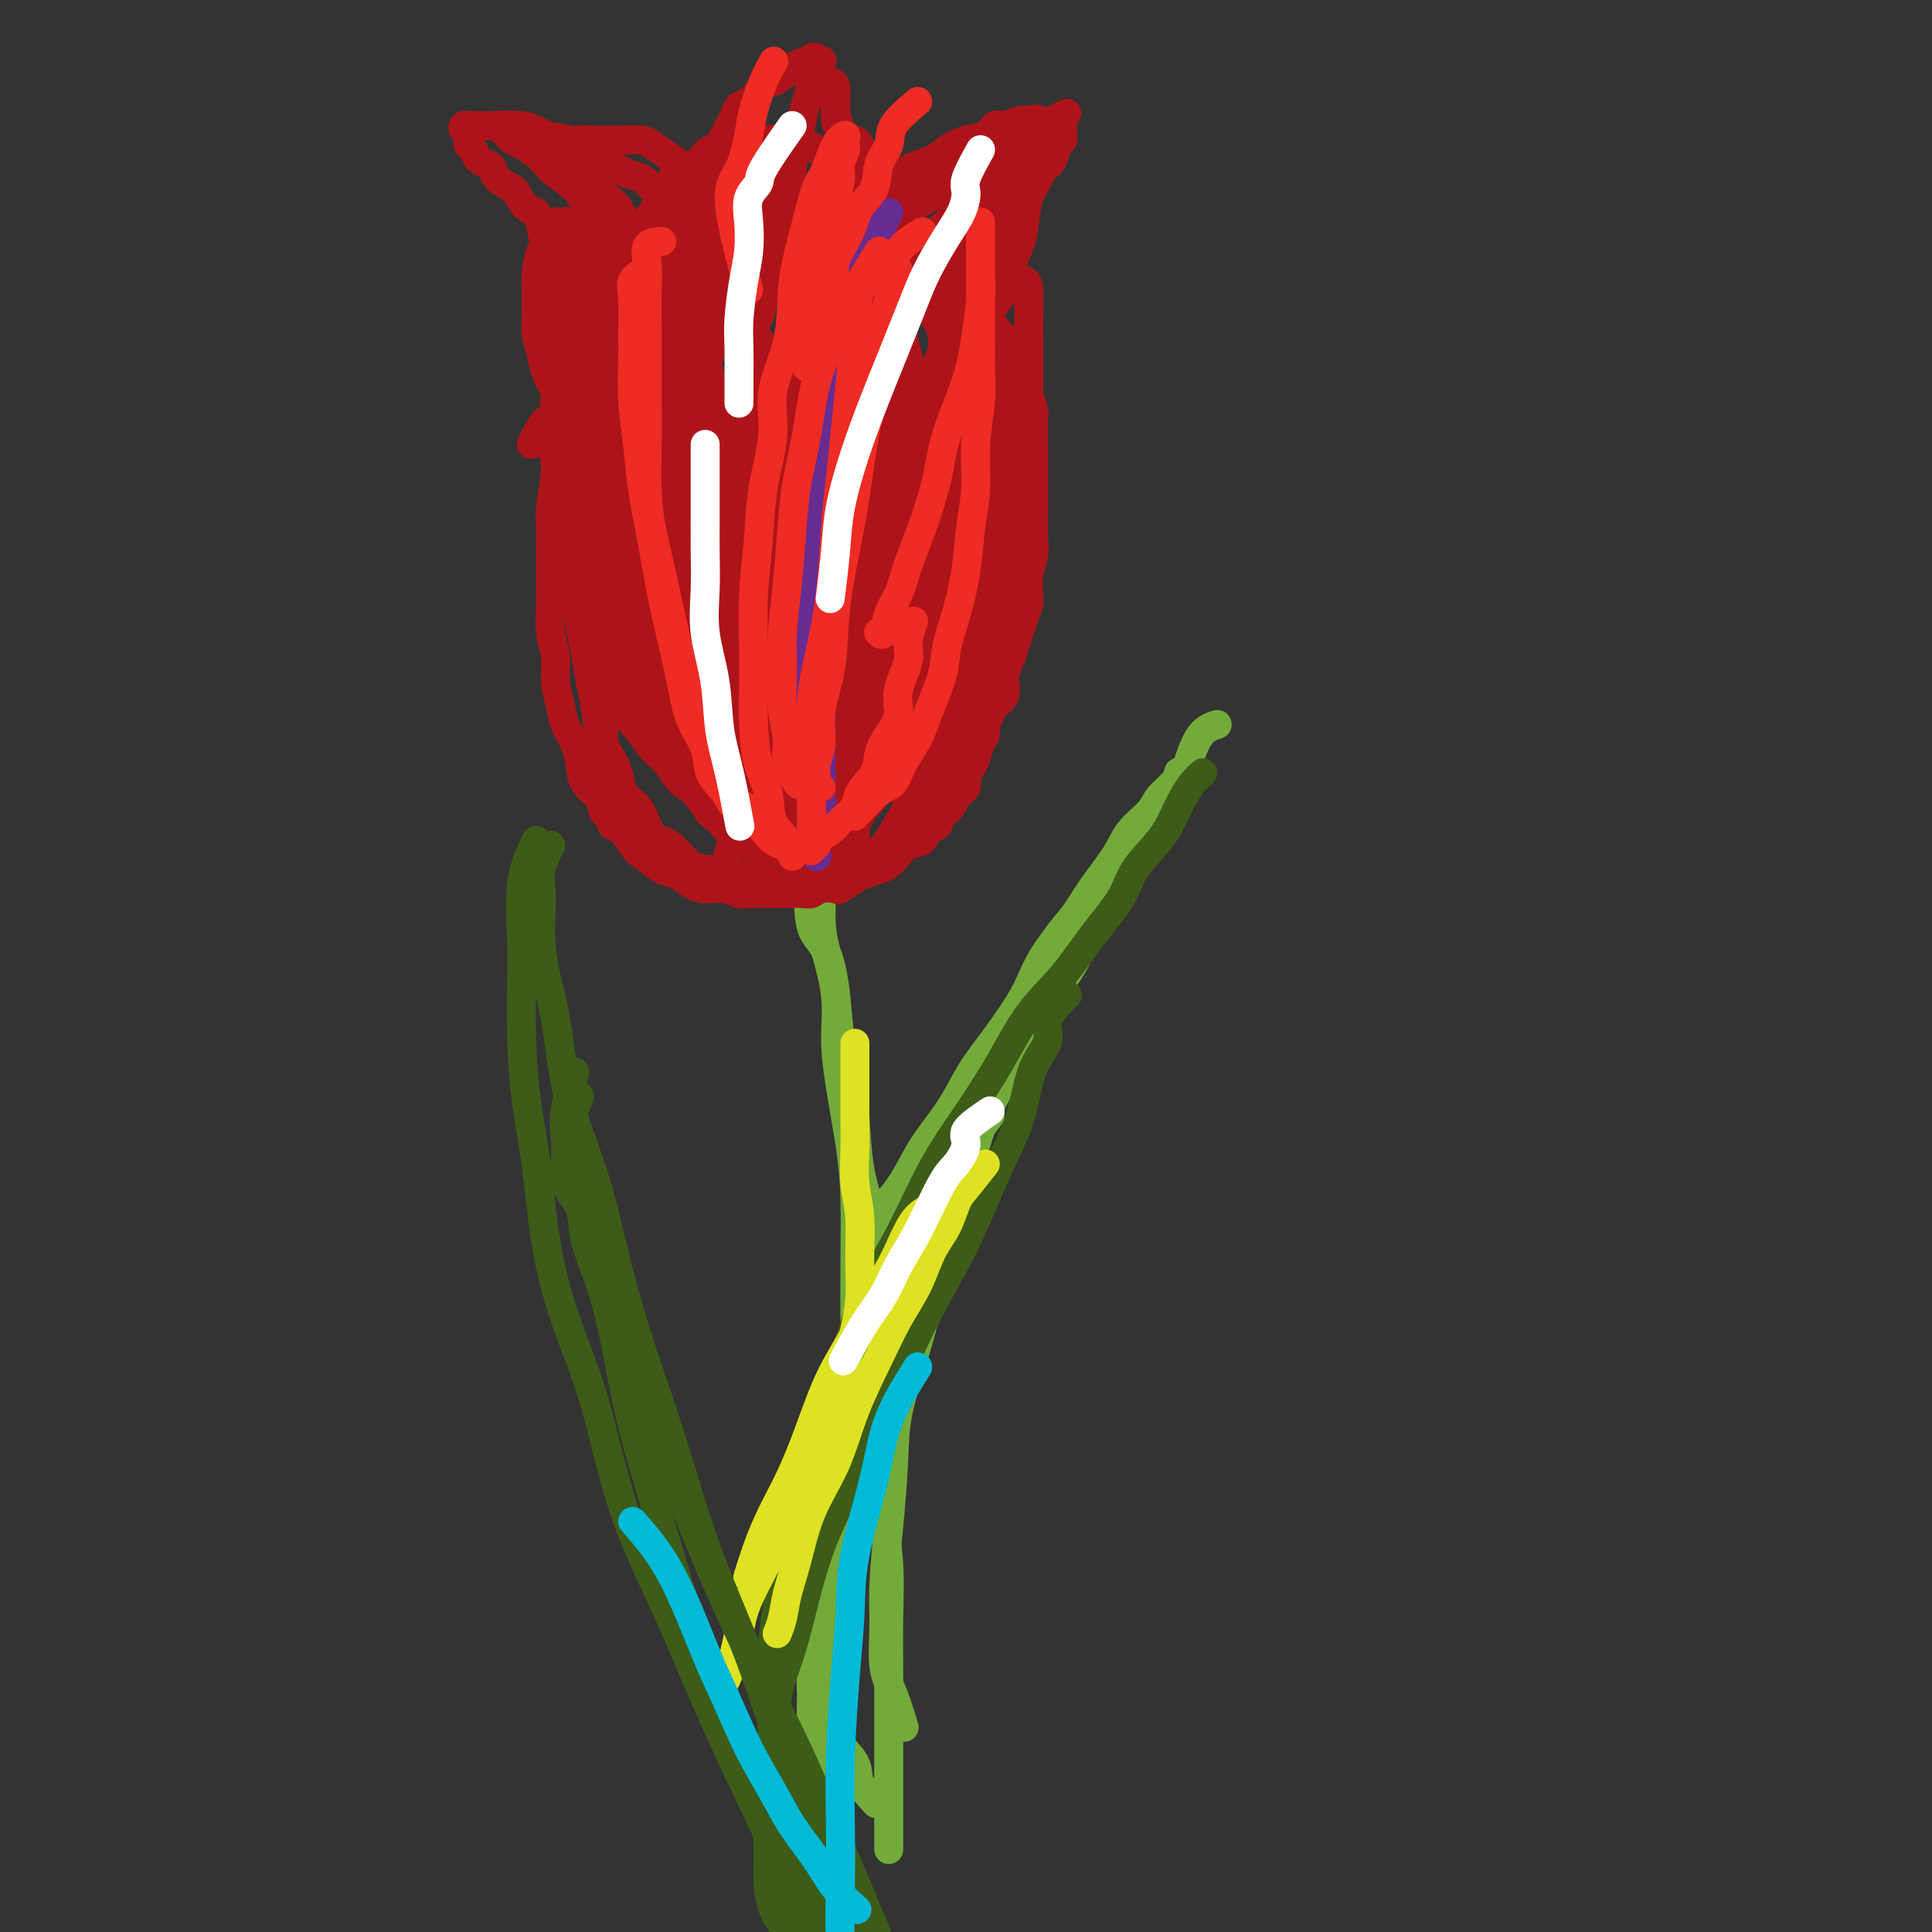 <svg viewBox='0 0 400 400' version='1.1' xmlns='http://www.w3.org/2000/svg' xmlns:xlink='http://www.w3.org/1999/xlink'><rect x="0" y="0" width="400" height="400" fill="#333333" stroke="none"/><g fill='none' stroke='#73AB3A' stroke-width='6' stroke-linecap='round' stroke-linejoin='round'><path d='M158,157c0.316,1.689 0.633,3.378 1,5c0.367,1.622 0.785,3.178 1,4c0.215,0.822 0.227,0.909 1,2c0.773,1.091 2.308,3.186 3,5c0.692,1.814 0.543,3.346 1,5c0.457,1.654 1.522,3.430 2,6c0.478,2.570 0.369,5.935 1,8c0.631,2.065 2.000,2.829 3,5c1.000,2.171 1.629,5.748 2,9c0.371,3.252 0.485,6.181 1,9c0.515,2.819 1.433,5.530 2,8c0.567,2.470 0.783,4.700 1,8c0.217,3.300 0.435,7.669 1,11c0.565,3.331 1.476,5.624 2,9c0.524,3.376 0.661,7.836 1,12c0.339,4.164 0.879,8.031 1,12c0.121,3.969 -0.178,8.041 0,12c0.178,3.959 0.832,7.806 1,12c0.168,4.194 -0.151,8.737 0,13c0.151,4.263 0.773,8.248 1,12c0.227,3.752 0.061,7.272 0,11c-0.061,3.728 -0.016,7.666 0,11c0.016,3.334 0.004,6.065 0,9c-0.004,2.935 -0.001,6.075 0,9c0.001,2.925 0.000,5.634 0,9c-0.000,3.366 -0.000,7.390 0,9c0.000,1.610 0.000,0.805 0,0'/><path d='M168,158c0.422,0.708 0.844,1.416 1,2c0.156,0.584 0.046,1.044 0,2c-0.046,0.956 -0.027,2.407 0,4c0.027,1.593 0.061,3.328 0,5c-0.061,1.672 -0.219,3.280 0,5c0.219,1.720 0.815,3.552 1,6c0.185,2.448 -0.039,5.514 0,8c0.039,2.486 0.343,4.394 1,7c0.657,2.606 1.668,5.909 2,9c0.332,3.091 -0.016,5.969 0,9c0.016,3.031 0.397,6.213 1,10c0.603,3.787 1.430,8.178 2,12c0.570,3.822 0.884,7.077 1,11c0.116,3.923 0.033,8.516 0,13c-0.033,4.484 -0.015,8.861 0,13c0.015,4.139 0.029,8.042 0,12c-0.029,3.958 -0.101,7.973 0,12c0.101,4.027 0.374,8.067 0,12c-0.374,3.933 -1.396,7.759 -2,11c-0.604,3.241 -0.792,5.895 -1,9c-0.208,3.105 -0.438,6.659 -1,10c-0.562,3.341 -1.456,6.469 -2,9c-0.544,2.531 -0.738,4.466 -1,7c-0.262,2.534 -0.592,5.667 -1,8c-0.408,2.333 -0.894,3.865 -1,6c-0.106,2.135 0.167,4.871 0,7c-0.167,2.129 -0.776,3.650 -1,5c-0.224,1.350 -0.064,2.529 0,3c0.064,0.471 0.032,0.236 0,0'/><path d='M178,265c1.310,-2.211 2.619,-4.422 3,-6c0.381,-1.578 -0.168,-2.523 0,-4c0.168,-1.477 1.052,-3.484 2,-5c0.948,-1.516 1.960,-2.539 3,-4c1.040,-1.461 2.106,-3.359 3,-5c0.894,-1.641 1.615,-3.024 3,-5c1.385,-1.976 3.435,-4.545 5,-7c1.565,-2.455 2.646,-4.795 4,-7c1.354,-2.205 2.983,-4.274 5,-7c2.017,-2.726 4.424,-6.108 6,-9c1.576,-2.892 2.321,-5.294 4,-8c1.679,-2.706 4.292,-5.715 6,-8c1.708,-2.285 2.511,-3.847 4,-6c1.489,-2.153 3.663,-4.898 5,-7c1.337,-2.102 1.836,-3.562 3,-5c1.164,-1.438 2.991,-2.855 4,-4c1.009,-1.145 1.198,-2.018 2,-3c0.802,-0.982 2.216,-2.072 3,-3c0.784,-0.928 0.938,-1.694 1,-2c0.062,-0.306 0.031,-0.153 0,0'/><path d='M252,150c-1.386,0.445 -2.772,0.889 -4,3c-1.228,2.111 -2.297,5.888 -3,8c-0.703,2.112 -1.038,2.558 -2,4c-0.962,1.442 -2.551,3.880 -4,6c-1.449,2.120 -2.758,3.923 -4,6c-1.242,2.077 -2.416,4.427 -4,7c-1.584,2.573 -3.579,5.367 -5,8c-1.421,2.633 -2.270,5.103 -4,8c-1.730,2.897 -4.342,6.219 -6,9c-1.658,2.781 -2.361,5.020 -4,8c-1.639,2.980 -4.212,6.702 -6,10c-1.788,3.298 -2.791,6.171 -4,10c-1.209,3.829 -2.625,8.615 -4,13c-1.375,4.385 -2.711,8.369 -4,13c-1.289,4.631 -2.531,9.909 -4,15c-1.469,5.091 -3.164,9.997 -4,14c-0.836,4.003 -0.814,7.105 -1,11c-0.186,3.895 -0.580,8.584 -1,13c-0.420,4.416 -0.865,8.561 -1,12c-0.135,3.439 0.041,6.173 0,9c-0.041,2.827 -0.300,5.747 0,8c0.300,2.253 1.158,3.837 2,6c0.842,2.163 1.669,4.904 2,6c0.331,1.096 0.165,0.548 0,0'/><path d='M229,182c-2.485,2.817 -4.970,5.634 -7,8c-2.030,2.366 -3.605,4.280 -5,7c-1.395,2.720 -2.611,6.245 -4,9c-1.389,2.755 -2.951,4.739 -4,7c-1.049,2.261 -1.585,4.799 -3,8c-1.415,3.201 -3.707,7.065 -5,10c-1.293,2.935 -1.585,4.942 -3,8c-1.415,3.058 -3.953,7.168 -6,11c-2.047,3.832 -3.602,7.386 -5,11c-1.398,3.614 -2.640,7.287 -4,11c-1.360,3.713 -2.837,7.465 -4,11c-1.163,3.535 -2.010,6.855 -3,11c-0.990,4.145 -2.121,9.117 -3,13c-0.879,3.883 -1.504,6.676 -2,10c-0.496,3.324 -0.862,7.179 -1,10c-0.138,2.821 -0.047,4.609 0,7c0.047,2.391 0.052,5.385 0,8c-0.052,2.615 -0.161,4.852 0,7c0.161,2.148 0.590,4.209 1,6c0.410,1.791 0.800,3.314 2,5c1.200,1.686 3.208,3.534 4,5c0.792,1.466 0.367,2.548 1,4c0.633,1.452 2.324,3.272 3,4c0.676,0.728 0.338,0.364 0,0'/><path d='M205,231c-1.508,1.880 -3.015,3.760 -5,8c-1.985,4.240 -4.446,10.841 -6,15c-1.554,4.159 -2.201,5.877 -3,8c-0.799,2.123 -1.751,4.651 -3,8c-1.249,3.349 -2.795,7.520 -4,11c-1.205,3.480 -2.071,6.268 -3,9c-0.929,2.732 -1.922,5.406 -3,9c-1.078,3.594 -2.240,8.106 -3,12c-0.760,3.894 -1.118,7.169 -2,10c-0.882,2.831 -2.290,5.217 -3,8c-0.710,2.783 -0.724,5.964 -1,9c-0.276,3.036 -0.816,5.928 -1,8c-0.184,2.072 -0.014,3.323 0,5c0.014,1.677 -0.129,3.781 0,6c0.129,2.219 0.529,4.554 1,6c0.471,1.446 1.011,2.005 2,3c0.989,0.995 2.425,2.427 3,3c0.575,0.573 0.287,0.286 0,0'/></g>
<g fill='none' stroke='#3D5C18' stroke-width='6' stroke-linecap='round' stroke-linejoin='round'><path d='M249,160c-0.665,0.597 -1.330,1.194 -2,2c-0.670,0.806 -1.345,1.822 -2,3c-0.655,1.178 -1.290,2.518 -2,4c-0.710,1.482 -1.496,3.107 -3,5c-1.504,1.893 -3.728,4.053 -5,6c-1.272,1.947 -1.594,3.681 -3,6c-1.406,2.319 -3.896,5.222 -6,8c-2.104,2.778 -3.821,5.432 -6,8c-2.179,2.568 -4.821,5.049 -7,8c-2.179,2.951 -3.895,6.373 -6,10c-2.105,3.627 -4.598,7.461 -7,11c-2.402,3.539 -4.711,6.785 -7,11c-2.289,4.215 -4.556,9.399 -7,14c-2.444,4.601 -5.063,8.618 -7,13c-1.937,4.382 -3.192,9.130 -5,14c-1.808,4.870 -4.169,9.863 -6,15c-1.831,5.137 -3.133,10.417 -4,15c-0.867,4.583 -1.299,8.467 -2,13c-0.701,4.533 -1.672,9.715 -2,14c-0.328,4.285 -0.014,7.675 0,11c0.014,3.325 -0.273,6.587 0,10c0.273,3.413 1.104,6.977 2,10c0.896,3.023 1.857,5.506 3,8c1.143,2.494 2.470,4.998 3,6c0.530,1.002 0.265,0.501 0,0'/><path d='M221,206c-1.738,1.755 -3.476,3.511 -4,5c-0.524,1.489 0.167,2.712 0,4c-0.167,1.288 -1.191,2.640 -2,4c-0.809,1.360 -1.403,2.728 -2,5c-0.597,2.272 -1.197,5.449 -2,8c-0.803,2.551 -1.809,4.476 -3,7c-1.191,2.524 -2.567,5.649 -4,9c-1.433,3.351 -2.924,6.930 -5,11c-2.076,4.070 -4.736,8.632 -7,13c-2.264,4.368 -4.132,8.543 -6,13c-1.868,4.457 -3.737,9.196 -6,14c-2.263,4.804 -4.921,9.672 -7,14c-2.079,4.328 -3.580,8.117 -5,13c-1.420,4.883 -2.759,10.861 -4,15c-1.241,4.139 -2.385,6.438 -3,10c-0.615,3.562 -0.701,8.386 -1,12c-0.299,3.614 -0.811,6.016 -1,9c-0.189,2.984 -0.053,6.548 0,9c0.053,2.452 0.025,3.791 0,6c-0.025,2.209 -0.045,5.287 1,8c1.045,2.713 3.156,5.061 4,6c0.844,0.939 0.422,0.470 0,0'/></g>
<g fill='none' stroke='#DEE222' stroke-width='6' stroke-linecap='round' stroke-linejoin='round'><path d='M204,241c-1.505,1.897 -3.010,3.793 -4,5c-0.990,1.207 -1.465,1.724 -2,3c-0.535,1.276 -1.131,3.312 -2,5c-0.869,1.688 -2.010,3.027 -3,5c-0.990,1.973 -1.827,4.579 -3,7c-1.173,2.421 -2.681,4.656 -4,7c-1.319,2.344 -2.450,4.796 -4,8c-1.550,3.204 -3.518,7.160 -5,11c-1.482,3.840 -2.477,7.563 -4,11c-1.523,3.437 -3.575,6.589 -5,10c-1.425,3.411 -2.224,7.083 -3,10c-0.776,2.917 -1.527,5.081 -2,7c-0.473,1.919 -0.666,3.594 -1,5c-0.334,1.406 -0.810,2.545 -1,3c-0.190,0.455 -0.095,0.228 0,0'/><path d='M193,250c-1.336,0.524 -2.671,1.049 -4,3c-1.329,1.951 -2.651,5.329 -4,8c-1.349,2.671 -2.723,4.634 -4,7c-1.277,2.366 -2.456,5.134 -4,8c-1.544,2.866 -3.453,5.828 -5,9c-1.547,3.172 -2.734,6.553 -4,10c-1.266,3.447 -2.613,6.960 -4,10c-1.387,3.040 -2.815,5.609 -4,8c-1.185,2.391 -2.127,4.605 -3,7c-0.873,2.395 -1.678,4.970 -2,6c-0.322,1.030 -0.161,0.515 0,0'/><path d='M177,216c0.002,4.755 0.004,9.510 0,12c-0.004,2.490 -0.016,2.716 0,4c0.016,1.284 0.058,3.627 0,6c-0.058,2.373 -0.216,4.776 0,7c0.216,2.224 0.806,4.268 1,7c0.194,2.732 -0.009,6.151 0,9c0.009,2.849 0.228,5.129 0,8c-0.228,2.871 -0.905,6.332 -2,10c-1.095,3.668 -2.608,7.544 -4,11c-1.392,3.456 -2.662,6.493 -4,10c-1.338,3.507 -2.742,7.484 -4,11c-1.258,3.516 -2.369,6.571 -4,10c-1.631,3.429 -3.782,7.231 -5,10c-1.218,2.769 -1.502,4.505 -2,7c-0.498,2.495 -1.211,5.749 -2,8c-0.789,2.251 -1.654,3.500 -2,4c-0.346,0.500 -0.173,0.250 0,0'/></g>
<g fill='none' stroke='#AD1419' stroke-width='6' stroke-linecap='round' stroke-linejoin='round'><path d='M115,92c-0.001,-0.394 -0.002,-0.788 0,0c0.002,0.788 0.006,2.757 0,4c-0.006,1.243 -0.021,1.760 0,3c0.021,1.240 0.077,3.205 0,5c-0.077,1.795 -0.286,3.422 0,5c0.286,1.578 1.067,3.107 2,5c0.933,1.893 2.019,4.150 3,6c0.981,1.850 1.857,3.294 3,5c1.143,1.706 2.553,3.674 4,6c1.447,2.326 2.932,5.008 4,7c1.068,1.992 1.720,3.293 3,5c1.280,1.707 3.188,3.821 5,6c1.812,2.179 3.528,4.425 5,6c1.472,1.575 2.700,2.481 4,4c1.300,1.519 2.671,3.650 4,5c1.329,1.350 2.616,1.917 4,3c1.384,1.083 2.866,2.682 4,4c1.134,1.318 1.921,2.355 3,3c1.079,0.645 2.451,0.899 3,1c0.549,0.101 0.274,0.051 0,0'/><path d='M110,92c1.048,-2.145 2.096,-4.290 3,-5c0.904,-0.710 1.665,0.016 2,0c0.335,-0.016 0.245,-0.775 1,-1c0.755,-0.225 2.356,0.083 3,0c0.644,-0.083 0.330,-0.558 1,-1c0.670,-0.442 2.325,-0.850 3,-1c0.675,-0.150 0.370,-0.040 1,0c0.630,0.040 2.196,0.010 3,0c0.804,-0.010 0.846,-0.001 1,0c0.154,0.001 0.421,-0.006 1,0c0.579,0.006 1.468,0.024 2,0c0.532,-0.024 0.705,-0.091 1,0c0.295,0.091 0.713,0.338 1,1c0.287,0.662 0.443,1.739 1,2c0.557,0.261 1.515,-0.292 2,0c0.485,0.292 0.496,1.431 1,2c0.504,0.569 1.501,0.569 2,1c0.499,0.431 0.500,1.292 1,2c0.500,0.708 1.500,1.264 2,2c0.500,0.736 0.500,1.651 1,2c0.500,0.349 1.500,0.131 2,1c0.500,0.869 0.501,2.827 1,4c0.499,1.173 1.495,1.563 2,2c0.505,0.437 0.519,0.921 1,2c0.481,1.079 1.428,2.753 2,4c0.572,1.247 0.768,2.066 1,3c0.232,0.934 0.501,1.983 1,3c0.499,1.017 1.228,2.001 2,3c0.772,0.999 1.587,2.014 2,3c0.413,0.986 0.425,1.945 1,3c0.575,1.055 1.713,2.207 2,3c0.287,0.793 -0.277,1.228 0,2c0.277,0.772 1.394,1.883 2,3c0.606,1.117 0.701,2.241 1,3c0.299,0.759 0.802,1.151 1,2c0.198,0.849 0.091,2.153 0,3c-0.091,0.847 -0.164,1.238 0,2c0.164,0.762 0.566,1.895 1,3c0.434,1.105 0.900,2.183 1,3c0.100,0.817 -0.166,1.373 0,2c0.166,0.627 0.762,1.323 1,2c0.238,0.677 0.116,1.333 0,2c-0.116,0.667 -0.227,1.346 0,2c0.227,0.654 0.793,1.285 1,2c0.207,0.715 0.055,1.515 0,2c-0.055,0.485 -0.015,0.656 0,1c0.015,0.344 0.003,0.861 0,1c-0.003,0.139 0.001,-0.098 0,0c-0.001,0.098 -0.009,0.533 0,1c0.009,0.467 0.035,0.966 0,1c-0.035,0.034 -0.132,-0.397 -1,0c-0.868,0.397 -2.509,1.623 -3,2c-0.491,0.377 0.167,-0.095 0,0c-0.167,0.095 -1.158,0.758 -2,1c-0.842,0.242 -1.535,0.065 -2,0c-0.465,-0.065 -0.702,-0.017 -1,0c-0.298,0.017 -0.657,0.005 -1,0c-0.343,-0.005 -0.672,-0.002 -1,0'/><path d='M157,167c-1.868,0.621 -1.036,0.174 -1,0c0.036,-0.174 -0.722,-0.075 -1,0c-0.278,0.075 -0.074,0.124 0,0c0.074,-0.124 0.020,-0.423 0,-1c-0.020,-0.577 -0.006,-1.434 0,-2c0.006,-0.566 0.002,-0.841 0,-1c-0.002,-0.159 -0.003,-0.201 0,-1c0.003,-0.799 0.011,-2.353 0,-3c-0.011,-0.647 -0.041,-0.385 0,-1c0.041,-0.615 0.152,-2.107 0,-3c-0.152,-0.893 -0.566,-1.187 -1,-2c-0.434,-0.813 -0.886,-2.145 -1,-3c-0.114,-0.855 0.110,-1.232 0,-2c-0.110,-0.768 -0.553,-1.927 -1,-3c-0.447,-1.073 -0.897,-2.061 -1,-3c-0.103,-0.939 0.142,-1.829 0,-3c-0.142,-1.171 -0.671,-2.624 -1,-4c-0.329,-1.376 -0.459,-2.675 -1,-4c-0.541,-1.325 -1.495,-2.678 -2,-4c-0.505,-1.322 -0.562,-2.615 -1,-4c-0.438,-1.385 -1.258,-2.863 -2,-4c-0.742,-1.137 -1.406,-1.934 -2,-3c-0.594,-1.066 -1.117,-2.400 -2,-4c-0.883,-1.600 -2.127,-3.466 -3,-5c-0.873,-1.534 -1.374,-2.737 -2,-4c-0.626,-1.263 -1.375,-2.585 -2,-4c-0.625,-1.415 -1.126,-2.922 -2,-4c-0.874,-1.078 -2.121,-1.728 -3,-3c-0.879,-1.272 -1.391,-3.168 -2,-4c-0.609,-0.832 -1.314,-0.601 -2,-1c-0.686,-0.399 -1.354,-1.428 -2,-2c-0.646,-0.572 -1.269,-0.688 -2,-1c-0.731,-0.312 -1.569,-0.819 -2,-1c-0.431,-0.181 -0.455,-0.037 -1,0c-0.545,0.037 -1.609,-0.035 -2,0c-0.391,0.035 -0.107,0.175 0,0c0.107,-0.175 0.039,-0.666 0,0c-0.039,0.666 -0.048,2.487 0,4c0.048,1.513 0.155,2.717 0,4c-0.155,1.283 -0.570,2.646 0,5c0.570,2.354 2.126,5.697 3,8c0.874,2.303 1.065,3.564 2,6c0.935,2.436 2.614,6.048 4,9c1.386,2.952 2.478,5.243 4,8c1.522,2.757 3.475,5.979 5,9c1.525,3.021 2.621,5.842 4,8c1.379,2.158 3.042,3.654 4,5c0.958,1.346 1.213,2.543 2,4c0.787,1.457 2.106,3.175 3,4c0.894,0.825 1.364,0.759 2,1c0.636,0.241 1.438,0.791 2,1c0.562,0.209 0.882,0.077 1,0c0.118,-0.077 0.032,-0.098 0,-1c-0.032,-0.902 -0.009,-2.686 0,-4c0.009,-1.314 0.005,-2.157 0,-3'/><path d='M151,151c-0.160,-2.048 -1.059,-3.168 -2,-5c-0.941,-1.832 -1.922,-4.376 -3,-7c-1.078,-2.624 -2.252,-5.327 -3,-8c-0.748,-2.673 -1.071,-5.315 -2,-8c-0.929,-2.685 -2.465,-5.413 -4,-9c-1.535,-3.587 -3.067,-8.035 -4,-11c-0.933,-2.965 -1.265,-4.448 -2,-6c-0.735,-1.552 -1.873,-3.172 -3,-5c-1.127,-1.828 -2.242,-3.863 -3,-5c-0.758,-1.137 -1.160,-1.376 -2,-2c-0.840,-0.624 -2.120,-1.632 -3,-2c-0.880,-0.368 -1.360,-0.095 -2,0c-0.640,0.095 -1.439,0.012 -2,0c-0.561,-0.012 -0.884,0.048 -1,0c-0.116,-0.048 -0.026,-0.203 0,0c0.026,0.203 -0.013,0.764 0,2c0.013,1.236 0.077,3.147 0,5c-0.077,1.853 -0.297,3.647 0,6c0.297,2.353 1.110,5.265 2,8c0.890,2.735 1.859,5.294 3,8c1.141,2.706 2.456,5.561 4,8c1.544,2.439 3.316,4.462 5,7c1.684,2.538 3.278,5.590 5,8c1.722,2.410 3.571,4.176 5,6c1.429,1.824 2.437,3.704 4,5c1.563,1.296 3.679,2.008 5,3c1.321,0.992 1.846,2.266 3,3c1.154,0.734 2.936,0.929 4,1c1.064,0.071 1.411,0.019 2,0c0.589,-0.019 1.420,-0.004 2,0c0.580,0.004 0.907,-0.003 1,0c0.093,0.003 -0.049,0.015 0,-1c0.049,-1.015 0.288,-3.056 0,-5c-0.288,-1.944 -1.104,-3.792 -2,-6c-0.896,-2.208 -1.870,-4.776 -3,-8c-1.130,-3.224 -2.414,-7.105 -4,-10c-1.586,-2.895 -3.475,-4.806 -5,-8c-1.525,-3.194 -2.688,-7.672 -4,-11c-1.312,-3.328 -2.775,-5.508 -4,-7c-1.225,-1.492 -2.212,-2.298 -3,-3c-0.788,-0.702 -1.378,-1.301 -2,-2c-0.622,-0.699 -1.277,-1.499 -2,-2c-0.723,-0.501 -1.515,-0.702 -2,-1c-0.485,-0.298 -0.664,-0.693 -1,-1c-0.336,-0.307 -0.828,-0.525 -1,0c-0.172,0.525 -0.024,1.793 0,3c0.024,1.207 -0.076,2.354 0,4c0.076,1.646 0.330,3.791 1,6c0.670,2.209 1.757,4.480 3,7c1.243,2.520 2.642,5.288 4,8c1.358,2.712 2.675,5.369 4,8c1.325,2.631 2.657,5.235 4,8c1.343,2.765 2.695,5.689 4,8c1.305,2.311 2.562,4.009 4,6c1.438,1.991 3.058,4.274 4,6c0.942,1.726 1.205,2.893 2,4c0.795,1.107 2.120,2.152 3,3c0.880,0.848 1.314,1.497 2,2c0.686,0.503 1.625,0.858 2,1c0.375,0.142 0.188,0.071 0,0'/><path d='M164,162c2.645,2.987 0.758,-0.546 0,-3c-0.758,-2.454 -0.387,-3.829 0,-6c0.387,-2.171 0.788,-5.139 0,-8c-0.788,-2.861 -2.766,-5.615 -4,-9c-1.234,-3.385 -1.724,-7.401 -3,-11c-1.276,-3.599 -3.338,-6.780 -5,-10c-1.662,-3.220 -2.925,-6.478 -4,-9c-1.075,-2.522 -1.961,-4.308 -3,-6c-1.039,-1.692 -2.233,-3.290 -3,-4c-0.767,-0.710 -1.109,-0.530 -2,-1c-0.891,-0.470 -2.330,-1.588 -3,-2c-0.670,-0.412 -0.572,-0.117 -1,0c-0.428,0.117 -1.383,0.056 -2,0c-0.617,-0.056 -0.896,-0.107 -1,0c-0.104,0.107 -0.031,0.371 0,1c0.031,0.629 0.021,1.624 0,3c-0.021,1.376 -0.053,3.132 0,5c0.053,1.868 0.190,3.849 0,6c-0.190,2.151 -0.708,4.472 0,7c0.708,2.528 2.644,5.263 4,8c1.356,2.737 2.134,5.475 3,8c0.866,2.525 1.820,4.836 3,7c1.180,2.164 2.585,4.181 4,6c1.415,1.819 2.841,3.440 4,5c1.159,1.560 2.052,3.059 3,4c0.948,0.941 1.953,1.323 3,2c1.047,0.677 2.137,1.649 3,2c0.863,0.351 1.501,0.081 2,0c0.499,-0.081 0.861,0.028 1,0c0.139,-0.028 0.054,-0.194 0,-1c-0.054,-0.806 -0.078,-2.251 0,-4c0.078,-1.749 0.258,-3.801 0,-6c-0.258,-2.199 -0.956,-4.545 -2,-7c-1.044,-2.455 -2.436,-5.019 -4,-8c-1.564,-2.981 -3.300,-6.380 -5,-10c-1.700,-3.620 -3.364,-7.463 -5,-11c-1.636,-3.537 -3.243,-6.769 -5,-9c-1.757,-2.231 -3.664,-3.460 -5,-5c-1.336,-1.540 -2.102,-3.392 -3,-4c-0.898,-0.608 -1.929,0.029 -3,0c-1.071,-0.029 -2.182,-0.725 -3,-1c-0.818,-0.275 -1.343,-0.128 -2,0c-0.657,0.128 -1.445,0.238 -2,1c-0.555,0.762 -0.876,2.178 -1,4c-0.124,1.822 -0.051,4.051 0,6c0.051,1.949 0.078,3.619 0,6c-0.078,2.381 -0.263,5.473 0,8c0.263,2.527 0.973,4.490 2,7c1.027,2.510 2.370,5.567 4,8c1.630,2.433 3.546,4.242 5,6c1.454,1.758 2.444,3.466 4,5c1.556,1.534 3.677,2.894 5,4c1.323,1.106 1.847,1.957 3,3c1.153,1.043 2.936,2.278 4,3c1.064,0.722 1.409,0.932 2,1c0.591,0.068 1.426,-0.007 2,0c0.574,0.007 0.886,0.095 1,0c0.114,-0.095 0.031,-0.372 0,-1c-0.031,-0.628 -0.009,-1.608 0,-3c0.009,-1.392 0.004,-3.196 0,-5'/><path d='M155,144c-0.179,-2.850 -1.128,-5.476 -2,-8c-0.872,-2.524 -1.668,-4.948 -3,-8c-1.332,-3.052 -3.199,-6.734 -5,-10c-1.801,-3.266 -3.536,-6.118 -5,-9c-1.464,-2.882 -2.657,-5.795 -4,-8c-1.343,-2.205 -2.836,-3.701 -4,-5c-1.164,-1.299 -1.999,-2.401 -3,-3c-1.001,-0.599 -2.167,-0.697 -3,-1c-0.833,-0.303 -1.334,-0.812 -2,-1c-0.666,-0.188 -1.498,-0.054 -2,0c-0.502,0.054 -0.673,0.027 -1,0c-0.327,-0.027 -0.810,-0.055 -1,0c-0.190,0.055 -0.088,0.192 0,1c0.088,0.808 0.161,2.287 0,4c-0.161,1.713 -0.556,3.659 0,6c0.556,2.341 2.064,5.078 3,7c0.936,1.922 1.299,3.030 2,5c0.701,1.970 1.738,4.804 3,7c1.262,2.196 2.749,3.755 4,5c1.251,1.245 2.268,2.176 3,3c0.732,0.824 1.181,1.539 2,2c0.819,0.461 2.009,0.667 3,1c0.991,0.333 1.783,0.795 2,1c0.217,0.205 -0.139,0.155 0,0c0.139,-0.155 0.774,-0.414 1,-1c0.226,-0.586 0.041,-1.500 0,-3c-0.041,-1.500 0.060,-3.588 0,-6c-0.060,-2.412 -0.281,-5.149 -1,-8c-0.719,-2.851 -1.937,-5.815 -3,-9c-1.063,-3.185 -1.972,-6.590 -3,-9c-1.028,-2.410 -2.174,-3.823 -3,-5c-0.826,-1.177 -1.331,-2.117 -2,-3c-0.669,-0.883 -1.501,-1.707 -2,-2c-0.499,-0.293 -0.666,-0.053 -1,0c-0.334,0.053 -0.836,-0.081 -1,1c-0.164,1.081 0.009,3.375 0,6c-0.009,2.625 -0.201,5.579 0,8c0.201,2.421 0.796,4.308 1,7c0.204,2.692 0.017,6.190 1,9c0.983,2.810 3.136,4.931 4,7c0.864,2.069 0.440,4.085 1,6c0.560,1.915 2.104,3.728 3,5c0.896,1.272 1.144,2.001 2,3c0.856,0.999 2.321,2.267 3,3c0.679,0.733 0.574,0.932 1,1c0.426,0.068 1.384,0.004 2,0c0.616,-0.004 0.889,0.051 1,0c0.111,-0.051 0.060,-0.207 0,-1c-0.060,-0.793 -0.130,-2.223 0,-4c0.130,-1.777 0.461,-3.902 0,-6c-0.461,-2.098 -1.714,-4.170 -3,-7c-1.286,-2.830 -2.606,-6.417 -4,-10c-1.394,-3.583 -2.864,-7.160 -4,-10c-1.136,-2.840 -1.939,-4.942 -3,-7c-1.061,-2.058 -2.379,-4.071 -3,-5c-0.621,-0.929 -0.545,-0.775 -1,-1c-0.455,-0.225 -1.442,-0.831 -2,-1c-0.558,-0.169 -0.686,0.099 -1,0c-0.314,-0.099 -0.815,-0.565 -1,0c-0.185,0.565 -0.053,2.161 0,4c0.053,1.839 0.026,3.919 0,6'/><path d='M124,101c-0.300,2.116 -0.051,2.407 0,4c0.051,1.593 -0.097,4.487 0,7c0.097,2.513 0.438,4.646 1,7c0.562,2.354 1.344,4.931 2,7c0.656,2.069 1.187,3.630 2,5c0.813,1.370 1.909,2.549 3,4c1.091,1.451 2.176,3.175 3,4c0.824,0.825 1.387,0.752 2,1c0.613,0.248 1.274,0.815 2,1c0.726,0.185 1.515,-0.014 2,0c0.485,0.014 0.666,0.241 1,0c0.334,-0.241 0.821,-0.949 1,-2c0.179,-1.051 0.051,-2.443 0,-3c-0.051,-0.557 -0.026,-0.278 0,0'/><path d='M149,142c-1.104,-4.498 -2.209,-8.996 -3,-12c-0.791,-3.004 -1.269,-4.515 -2,-7c-0.731,-2.485 -1.717,-5.946 -2,-8c-0.283,-2.054 0.135,-2.703 0,-4c-0.135,-1.297 -0.825,-3.242 -1,-5c-0.175,-1.758 0.163,-3.331 0,-5c-0.163,-1.669 -0.828,-3.436 -1,-5c-0.172,-1.564 0.150,-2.925 0,-5c-0.150,-2.075 -0.772,-4.863 -1,-7c-0.228,-2.137 -0.061,-3.623 0,-5c0.061,-1.377 0.016,-2.645 0,-4c-0.016,-1.355 -0.004,-2.797 0,-4c0.004,-1.203 0.001,-2.168 0,-3c-0.001,-0.832 -0.000,-1.533 0,-2c0.000,-0.467 0.000,-0.702 0,-1c-0.000,-0.298 -0.001,-0.660 0,-1c0.001,-0.340 0.003,-0.657 0,-1c-0.003,-0.343 -0.011,-0.710 0,-1c0.011,-0.290 0.040,-0.501 0,-1c-0.040,-0.499 -0.150,-1.286 0,-2c0.150,-0.714 0.561,-1.353 1,-2c0.439,-0.647 0.906,-1.300 1,-2c0.094,-0.700 -0.186,-1.445 0,-2c0.186,-0.555 0.839,-0.918 1,-1c0.161,-0.082 -0.168,0.118 0,0c0.168,-0.118 0.834,-0.552 1,-1c0.166,-0.448 -0.167,-0.908 0,-1c0.167,-0.092 0.833,0.186 1,0c0.167,-0.186 -0.166,-0.834 0,-1c0.166,-0.166 0.832,0.151 1,0c0.168,-0.151 -0.161,-0.770 0,-1c0.161,-0.230 0.813,-0.069 1,0c0.187,0.069 -0.091,0.048 0,0c0.091,-0.048 0.549,-0.122 1,0c0.451,0.122 0.893,0.439 1,1c0.107,0.561 -0.123,1.365 0,2c0.123,0.635 0.600,1.102 1,2c0.400,0.898 0.725,2.229 1,3c0.275,0.771 0.500,0.984 1,2c0.500,1.016 1.275,2.836 2,4c0.725,1.164 1.402,1.673 2,3c0.598,1.327 1.119,3.472 2,5c0.881,1.528 2.123,2.440 3,4c0.877,1.560 1.391,3.769 2,6c0.609,2.231 1.314,4.485 2,7c0.686,2.515 1.354,5.290 2,8c0.646,2.710 1.269,5.356 2,8c0.731,2.644 1.569,5.287 2,8c0.431,2.713 0.455,5.494 1,8c0.545,2.506 1.610,4.735 2,7c0.390,2.265 0.104,4.566 0,7c-0.104,2.434 -0.028,5.000 0,7c0.028,2.000 0.008,3.432 0,5c-0.008,1.568 -0.002,3.271 0,5c0.002,1.729 0.001,3.486 0,5c-0.001,1.514 -0.000,2.787 0,4c0.000,1.213 0.000,2.365 0,3c-0.000,0.635 -0.000,0.753 0,1c0.000,0.247 0.000,0.624 0,1'/><path d='M173,164c0.467,8.167 0.134,2.085 0,-1c-0.134,-3.085 -0.068,-3.172 0,-4c0.068,-0.828 0.136,-2.398 0,-4c-0.136,-1.602 -0.478,-3.236 -1,-5c-0.522,-1.764 -1.223,-3.658 -2,-6c-0.777,-2.342 -1.631,-5.131 -2,-8c-0.369,-2.869 -0.255,-5.816 -1,-9c-0.745,-3.184 -2.349,-6.605 -3,-10c-0.651,-3.395 -0.349,-6.764 -1,-10c-0.651,-3.236 -2.254,-6.339 -3,-10c-0.746,-3.661 -0.635,-7.880 -1,-11c-0.365,-3.120 -1.207,-5.142 -2,-8c-0.793,-2.858 -1.537,-6.552 -2,-9c-0.463,-2.448 -0.646,-3.649 -1,-5c-0.354,-1.351 -0.880,-2.850 -1,-4c-0.120,-1.150 0.165,-1.949 0,-3c-0.165,-1.051 -0.779,-2.353 -1,-3c-0.221,-0.647 -0.048,-0.641 0,-1c0.048,-0.359 -0.027,-1.085 0,-1c0.027,0.085 0.157,0.981 0,2c-0.157,1.019 -0.600,2.163 0,4c0.600,1.837 2.243,4.368 3,7c0.757,2.632 0.628,5.365 1,8c0.372,2.635 1.246,5.171 2,8c0.754,2.829 1.387,5.950 2,9c0.613,3.050 1.207,6.029 2,9c0.793,2.971 1.785,5.935 2,9c0.215,3.065 -0.349,6.233 0,9c0.349,2.767 1.609,5.134 2,8c0.391,2.866 -0.088,6.229 0,9c0.088,2.771 0.741,4.948 1,7c0.259,2.052 0.122,3.978 0,6c-0.122,2.022 -0.229,4.140 0,6c0.229,1.860 0.793,3.464 1,5c0.207,1.536 0.055,3.005 0,4c-0.055,0.995 -0.015,1.515 0,2c0.015,0.485 0.005,0.933 0,1c-0.005,0.067 -0.003,-0.249 0,-1c0.003,-0.751 0.008,-1.937 0,-4c-0.008,-2.063 -0.029,-5.005 0,-7c0.029,-1.995 0.110,-3.045 0,-5c-0.110,-1.955 -0.410,-4.816 -1,-7c-0.590,-2.184 -1.472,-3.691 -2,-6c-0.528,-2.309 -0.704,-5.418 -1,-8c-0.296,-2.582 -0.712,-4.636 -1,-7c-0.288,-2.364 -0.447,-5.037 -1,-8c-0.553,-2.963 -1.498,-6.214 -2,-9c-0.502,-2.786 -0.559,-5.105 -1,-8c-0.441,-2.895 -1.265,-6.365 -2,-9c-0.735,-2.635 -1.381,-4.436 -2,-7c-0.619,-2.564 -1.213,-5.892 -2,-8c-0.787,-2.108 -1.769,-2.996 -2,-4c-0.231,-1.004 0.289,-2.125 0,-3c-0.289,-0.875 -1.385,-1.505 -2,-2c-0.615,-0.495 -0.747,-0.856 -1,-1c-0.253,-0.144 -0.626,-0.072 -1,0'/><path d='M147,61c-0.845,-0.481 -0.956,-0.184 -1,0c-0.044,0.184 -0.020,0.254 0,1c0.020,0.746 0.035,2.169 0,4c-0.035,1.831 -0.120,4.070 0,6c0.120,1.930 0.444,3.550 1,6c0.556,2.450 1.342,5.730 2,8c0.658,2.270 1.186,3.529 2,6c0.814,2.471 1.914,6.154 3,9c1.086,2.846 2.160,4.854 3,7c0.840,2.146 1.447,4.429 2,7c0.553,2.571 1.052,5.430 2,8c0.948,2.570 2.345,4.852 3,7c0.655,2.148 0.567,4.163 1,6c0.433,1.837 1.388,3.498 2,5c0.612,1.502 0.882,2.846 1,4c0.118,1.154 0.085,2.118 0,3c-0.085,0.882 -0.223,1.683 0,2c0.223,0.317 0.808,0.150 1,0c0.192,-0.150 -0.007,-0.285 0,-1c0.007,-0.715 0.220,-2.012 0,-4c-0.220,-1.988 -0.874,-4.668 -1,-7c-0.126,-2.332 0.276,-4.317 0,-7c-0.276,-2.683 -1.228,-6.064 -2,-10c-0.772,-3.936 -1.362,-8.427 -2,-12c-0.638,-3.573 -1.322,-6.229 -2,-9c-0.678,-2.771 -1.351,-5.656 -2,-8c-0.649,-2.344 -1.276,-4.147 -2,-6c-0.724,-1.853 -1.545,-3.756 -2,-5c-0.455,-1.244 -0.545,-1.828 -1,-3c-0.455,-1.172 -1.274,-2.931 -2,-4c-0.726,-1.069 -1.359,-1.449 -2,-2c-0.641,-0.551 -1.289,-1.271 -2,-2c-0.711,-0.729 -1.485,-1.465 -2,-2c-0.515,-0.535 -0.772,-0.870 -1,-1c-0.228,-0.130 -0.428,-0.055 -1,0c-0.572,0.055 -1.515,0.090 -2,0c-0.485,-0.090 -0.512,-0.305 -1,0c-0.488,0.305 -1.437,1.130 -2,2c-0.563,0.870 -0.739,1.786 -1,3c-0.261,1.214 -0.606,2.726 -1,4c-0.394,1.274 -0.835,2.311 -1,4c-0.165,1.689 -0.052,4.032 0,6c0.052,1.968 0.044,3.562 0,5c-0.044,1.438 -0.125,2.721 0,4c0.125,1.279 0.456,2.553 1,4c0.544,1.447 1.300,3.067 2,4c0.700,0.933 1.343,1.177 2,2c0.657,0.823 1.327,2.223 2,3c0.673,0.777 1.347,0.932 2,1c0.653,0.068 1.284,0.049 2,0c0.716,-0.049 1.516,-0.129 2,0c0.484,0.129 0.651,0.468 1,0c0.349,-0.468 0.878,-1.741 1,-3c0.122,-1.259 -0.163,-2.503 0,-4c0.163,-1.497 0.776,-3.247 1,-5c0.224,-1.753 0.060,-3.511 0,-6c-0.060,-2.489 -0.017,-5.711 0,-8c0.017,-2.289 0.009,-3.644 0,-5'/><path d='M153,78c0.437,-6.136 0.531,-5.976 0,-7c-0.531,-1.024 -1.686,-3.231 -2,-5c-0.314,-1.769 0.214,-3.101 0,-4c-0.214,-0.899 -1.171,-1.365 -2,-2c-0.829,-0.635 -1.532,-1.439 -2,-2c-0.468,-0.561 -0.703,-0.880 -1,-1c-0.297,-0.120 -0.658,-0.040 -1,0c-0.342,0.040 -0.666,0.039 -1,0c-0.334,-0.039 -0.678,-0.115 -1,0c-0.322,0.115 -0.622,0.422 -1,1c-0.378,0.578 -0.833,1.426 -1,3c-0.167,1.574 -0.044,3.872 0,6c0.044,2.128 0.011,4.085 0,6c-0.011,1.915 -0.001,3.789 0,6c0.001,2.211 -0.008,4.760 0,7c0.008,2.240 0.034,4.173 0,6c-0.034,1.827 -0.126,3.550 0,5c0.126,1.450 0.471,2.627 1,4c0.529,1.373 1.242,2.943 2,4c0.758,1.057 1.562,1.602 2,2c0.438,0.398 0.510,0.650 1,1c0.490,0.350 1.398,0.800 2,1c0.602,0.200 0.896,0.152 1,0c0.104,-0.152 0.017,-0.408 0,-1c-0.017,-0.592 0.037,-1.521 0,-2c-0.037,-0.479 -0.166,-0.506 -1,-1c-0.834,-0.494 -2.373,-1.453 -3,-2c-0.627,-0.547 -0.343,-0.683 -1,-1c-0.657,-0.317 -2.255,-0.817 -3,-1c-0.745,-0.183 -0.637,-0.049 -1,0c-0.363,0.049 -1.196,0.012 -2,0c-0.804,-0.012 -1.577,0.001 -2,0c-0.423,-0.001 -0.494,-0.014 -1,0c-0.506,0.014 -1.445,0.056 -2,0c-0.555,-0.056 -0.726,-0.211 -1,0c-0.274,0.211 -0.652,0.789 -1,1c-0.348,0.211 -0.667,0.054 -1,0c-0.333,-0.054 -0.682,-0.006 -1,0c-0.318,0.006 -0.605,-0.029 -1,0c-0.395,0.029 -0.897,0.122 -1,0c-0.103,-0.122 0.193,-0.459 0,-1c-0.193,-0.541 -0.874,-1.285 -1,-2c-0.126,-0.715 0.303,-1.401 0,-2c-0.303,-0.599 -1.339,-1.112 -2,-2c-0.661,-0.888 -0.947,-2.151 -1,-3c-0.053,-0.849 0.126,-1.284 0,-2c-0.126,-0.716 -0.555,-1.714 -1,-3c-0.445,-1.286 -0.904,-2.860 -1,-4c-0.096,-1.140 0.170,-1.846 0,-3c-0.170,-1.154 -0.778,-2.756 -1,-4c-0.222,-1.244 -0.060,-2.130 0,-3c0.060,-0.870 0.016,-1.724 0,-3c-0.016,-1.276 -0.004,-2.974 0,-4c0.004,-1.026 0.000,-1.378 0,-2c-0.000,-0.622 0.003,-1.512 0,-2c-0.003,-0.488 -0.011,-0.574 0,-1c0.011,-0.426 0.041,-1.192 0,-2c-0.041,-0.808 -0.155,-1.660 0,-2c0.155,-0.340 0.577,-0.170 1,0'/><path d='M122,57c0.164,-4.029 0.573,-1.100 1,0c0.427,1.100 0.873,0.371 1,0c0.127,-0.371 -0.066,-0.385 0,0c0.066,0.385 0.391,1.170 1,2c0.609,0.830 1.501,1.704 2,3c0.499,1.296 0.606,3.014 1,5c0.394,1.986 1.074,4.241 2,6c0.926,1.759 2.098,3.023 3,5c0.902,1.977 1.533,4.669 2,7c0.467,2.331 0.770,4.303 1,6c0.230,1.697 0.387,3.120 1,5c0.613,1.880 1.681,4.215 2,6c0.319,1.785 -0.110,3.018 0,4c0.110,0.982 0.759,1.713 1,3c0.241,1.287 0.072,3.131 0,4c-0.072,0.869 -0.049,0.765 0,1c0.049,0.235 0.124,0.809 0,1c-0.124,0.191 -0.448,-0.002 -1,0c-0.552,0.002 -1.333,0.198 -2,0c-0.667,-0.198 -1.221,-0.789 -2,-2c-0.779,-1.211 -1.784,-3.041 -3,-5c-1.216,-1.959 -2.643,-4.046 -4,-6c-1.357,-1.954 -2.643,-3.775 -4,-6c-1.357,-2.225 -2.783,-4.853 -4,-7c-1.217,-2.147 -2.225,-3.813 -3,-5c-0.775,-1.187 -1.318,-1.895 -2,-3c-0.682,-1.105 -1.503,-2.606 -2,-4c-0.497,-1.394 -0.670,-2.682 -1,-4c-0.330,-1.318 -0.819,-2.667 -1,-4c-0.181,-1.333 -0.056,-2.650 0,-4c0.056,-1.350 0.043,-2.732 0,-4c-0.043,-1.268 -0.118,-2.420 0,-4c0.118,-1.580 0.427,-3.586 1,-5c0.573,-1.414 1.411,-2.235 2,-3c0.589,-0.765 0.930,-1.475 1,-2c0.070,-0.525 -0.131,-0.866 0,-1c0.131,-0.134 0.594,-0.060 1,0c0.406,0.060 0.756,0.107 1,0c0.244,-0.107 0.384,-0.370 1,0c0.616,0.370 1.708,1.371 2,3c0.292,1.629 -0.217,3.886 0,6c0.217,2.114 1.158,4.084 2,6c0.842,1.916 1.584,3.779 2,6c0.416,2.221 0.507,4.799 1,7c0.493,2.201 1.390,4.024 2,6c0.610,1.976 0.934,4.103 1,6c0.066,1.897 -0.126,3.564 0,5c0.126,1.436 0.569,2.643 1,4c0.431,1.357 0.848,2.865 1,4c0.152,1.135 0.037,1.898 0,3c-0.037,1.102 0.002,2.544 0,3c-0.002,0.456 -0.045,-0.072 0,0c0.045,0.072 0.179,0.745 0,1c-0.179,0.255 -0.669,0.093 -1,0c-0.331,-0.093 -0.501,-0.118 -1,-1c-0.499,-0.882 -1.327,-2.622 -2,-4c-0.673,-1.378 -1.192,-2.394 -2,-4c-0.808,-1.606 -1.904,-3.803 -3,-6'/><path d='M121,91c-1.469,-3.181 -0.642,-4.132 -1,-6c-0.358,-1.868 -1.900,-4.652 -3,-7c-1.100,-2.348 -1.759,-4.261 -2,-6c-0.241,-1.739 -0.064,-3.305 0,-5c0.064,-1.695 0.017,-3.519 0,-5c-0.017,-1.481 -0.002,-2.620 0,-4c0.002,-1.380 -0.008,-3.000 0,-4c0.008,-1.000 0.033,-1.379 0,-2c-0.033,-0.621 -0.126,-1.483 0,-2c0.126,-0.517 0.471,-0.688 1,-1c0.529,-0.312 1.243,-0.764 2,-1c0.757,-0.236 1.559,-0.255 2,0c0.441,0.255 0.523,0.784 1,2c0.477,1.216 1.349,3.119 2,5c0.651,1.881 1.083,3.740 2,6c0.917,2.260 2.321,4.923 3,7c0.679,2.077 0.633,3.570 1,6c0.367,2.430 1.146,5.797 2,8c0.854,2.203 1.783,3.242 2,5c0.217,1.758 -0.278,4.235 0,6c0.278,1.765 1.330,2.819 2,4c0.670,1.181 0.958,2.488 1,4c0.042,1.512 -0.161,3.229 0,4c0.161,0.771 0.685,0.596 1,1c0.315,0.404 0.422,1.385 0,1c-0.422,-0.385 -1.374,-2.137 -2,-4c-0.626,-1.863 -0.927,-3.835 -2,-6c-1.073,-2.165 -2.918,-4.521 -4,-7c-1.082,-2.479 -1.400,-5.081 -2,-8c-0.600,-2.919 -1.481,-6.154 -2,-9c-0.519,-2.846 -0.675,-5.301 -1,-7c-0.325,-1.699 -0.820,-2.641 -1,-4c-0.180,-1.359 -0.045,-3.135 0,-4c0.045,-0.865 -0.001,-0.818 0,-1c0.001,-0.182 0.049,-0.594 0,-1c-0.049,-0.406 -0.194,-0.805 0,-1c0.194,-0.195 0.727,-0.186 1,0c0.273,0.186 0.285,0.548 1,1c0.715,0.452 2.131,0.994 3,2c0.869,1.006 1.190,2.478 2,4c0.810,1.522 2.108,3.096 3,5c0.892,1.904 1.377,4.138 2,6c0.623,1.862 1.385,3.352 2,5c0.615,1.648 1.082,3.453 2,5c0.918,1.547 2.288,2.835 3,4c0.712,1.165 0.765,2.206 1,3c0.235,0.794 0.650,1.340 1,2c0.350,0.660 0.635,1.433 1,2c0.365,0.567 0.810,0.926 1,1c0.190,0.074 0.126,-0.138 0,-1c-0.126,-0.862 -0.312,-2.375 -1,-4c-0.688,-1.625 -1.878,-3.360 -3,-5c-1.122,-1.640 -2.178,-3.183 -3,-5c-0.822,-1.817 -1.411,-3.909 -2,-6'/><path d='M137,74c-1.886,-3.394 -2.599,-1.880 -3,-2c-0.401,-0.120 -0.488,-1.874 -1,-3c-0.512,-1.126 -1.449,-1.624 -2,-2c-0.551,-0.376 -0.717,-0.629 -1,-1c-0.283,-0.371 -0.684,-0.859 -1,-1c-0.316,-0.141 -0.546,0.064 0,1c0.546,0.936 1.869,2.604 3,4c1.131,1.396 2.070,2.519 3,4c0.930,1.481 1.853,3.319 3,5c1.147,1.681 2.520,3.204 4,5c1.480,1.796 3.069,3.864 4,6c0.931,2.136 1.205,4.340 2,6c0.795,1.660 2.111,2.776 3,4c0.889,1.224 1.352,2.556 2,4c0.648,1.444 1.481,3.002 2,4c0.519,0.998 0.725,1.437 1,2c0.275,0.563 0.618,1.249 1,2c0.382,0.751 0.804,1.567 1,1c0.196,-0.567 0.165,-2.515 0,-4c-0.165,-1.485 -0.464,-2.506 -1,-4c-0.536,-1.494 -1.309,-3.461 -2,-5c-0.691,-1.539 -1.299,-2.649 -2,-4c-0.701,-1.351 -1.494,-2.943 -2,-4c-0.506,-1.057 -0.724,-1.578 -1,-2c-0.276,-0.422 -0.610,-0.744 -1,-1c-0.390,-0.256 -0.834,-0.447 -1,0c-0.166,0.447 -0.053,1.532 0,3c0.053,1.468 0.044,3.319 0,5c-0.044,1.681 -0.125,3.191 0,5c0.125,1.809 0.456,3.916 1,6c0.544,2.084 1.300,4.144 2,6c0.700,1.856 1.342,3.506 2,5c0.658,1.494 1.332,2.831 2,4c0.668,1.169 1.330,2.169 2,3c0.670,0.831 1.349,1.492 2,2c0.651,0.508 1.274,0.863 2,1c0.726,0.137 1.553,0.055 2,0c0.447,-0.055 0.512,-0.082 1,0c0.488,0.082 1.399,0.273 2,0c0.601,-0.273 0.893,-1.008 1,-2c0.107,-0.992 0.029,-2.239 0,-4c-0.029,-1.761 -0.008,-4.037 0,-6c0.008,-1.963 0.002,-3.613 0,-6c-0.002,-2.387 -0.001,-5.511 0,-8c0.001,-2.489 0.000,-4.342 0,-6c-0.000,-1.658 -0.000,-3.122 0,-5c0.000,-1.878 0.001,-4.172 0,-6c-0.001,-1.828 -0.003,-3.192 0,-5c0.003,-1.808 0.012,-4.060 0,-6c-0.012,-1.940 -0.045,-3.570 0,-5c0.045,-1.430 0.167,-2.662 0,-4c-0.167,-1.338 -0.622,-2.783 -1,-4c-0.378,-1.217 -0.679,-2.205 -1,-3c-0.321,-0.795 -0.660,-1.398 -1,-2'/><path d='M164,57c-0.455,-1.758 -0.094,-1.654 0,-2c0.094,-0.346 -0.081,-1.143 0,-1c0.081,0.143 0.416,1.227 1,2c0.584,0.773 1.415,1.236 2,2c0.585,0.764 0.922,1.829 2,3c1.078,1.171 2.895,2.448 4,4c1.105,1.552 1.497,3.380 2,5c0.503,1.620 1.118,3.033 2,5c0.882,1.967 2.030,4.490 3,7c0.970,2.510 1.763,5.009 2,7c0.237,1.991 -0.081,3.476 0,6c0.081,2.524 0.559,6.087 1,9c0.441,2.913 0.843,5.176 1,8c0.157,2.824 0.068,6.210 0,9c-0.068,2.790 -0.116,4.984 0,8c0.116,3.016 0.396,6.855 0,10c-0.396,3.145 -1.468,5.597 -2,8c-0.532,2.403 -0.523,4.757 -1,7c-0.477,2.243 -1.441,4.376 -2,6c-0.559,1.624 -0.714,2.740 -1,4c-0.286,1.260 -0.703,2.666 -1,4c-0.297,1.334 -0.476,2.596 -1,3c-0.524,0.404 -1.394,-0.052 -2,0c-0.606,0.052 -0.947,0.611 -1,0c-0.053,-0.611 0.182,-2.391 0,-4c-0.182,-1.609 -0.781,-3.048 -1,-5c-0.219,-1.952 -0.056,-4.419 0,-6c0.056,-1.581 0.006,-2.278 0,-4c-0.006,-1.722 0.030,-4.471 0,-7c-0.030,-2.529 -0.128,-4.840 0,-7c0.128,-2.160 0.482,-4.171 1,-7c0.518,-2.829 1.199,-6.476 2,-10c0.801,-3.524 1.721,-6.925 2,-10c0.279,-3.075 -0.084,-5.822 0,-9c0.084,-3.178 0.615,-6.786 1,-10c0.385,-3.214 0.625,-6.035 1,-8c0.375,-1.965 0.884,-3.075 1,-5c0.116,-1.925 -0.161,-4.667 0,-7c0.161,-2.333 0.761,-4.257 1,-6c0.239,-1.743 0.116,-3.303 0,-5c-0.116,-1.697 -0.224,-3.529 0,-5c0.224,-1.471 0.781,-2.579 1,-4c0.219,-1.421 0.100,-3.153 0,-4c-0.100,-0.847 -0.181,-0.807 0,-1c0.181,-0.193 0.623,-0.617 1,-1c0.377,-0.383 0.688,-0.725 1,-1c0.312,-0.275 0.623,-0.485 1,0c0.377,0.485 0.818,1.664 1,3c0.182,1.336 0.105,2.830 0,5c-0.105,2.170 -0.238,5.015 0,8c0.238,2.985 0.848,6.109 1,9c0.152,2.891 -0.155,5.548 0,9c0.155,3.452 0.773,7.699 1,11c0.227,3.301 0.065,5.658 0,9c-0.065,3.342 -0.032,7.671 0,12'/><path d='M188,111c0.717,12.246 0.509,9.861 0,11c-0.509,1.139 -1.320,5.801 -2,10c-0.680,4.199 -1.227,7.935 -2,11c-0.773,3.065 -1.770,5.458 -2,8c-0.230,2.542 0.307,5.231 0,7c-0.307,1.769 -1.457,2.617 -2,4c-0.543,1.383 -0.478,3.302 -1,5c-0.522,1.698 -1.629,3.176 -2,4c-0.371,0.824 -0.004,0.993 0,1c0.004,0.007 -0.356,-0.147 -1,0c-0.644,0.147 -1.573,0.597 -2,0c-0.427,-0.597 -0.353,-2.241 -1,-4c-0.647,-1.759 -2.016,-3.632 -3,-6c-0.984,-2.368 -1.584,-5.230 -2,-9c-0.416,-3.770 -0.647,-8.447 -1,-12c-0.353,-3.553 -0.827,-5.982 -1,-9c-0.173,-3.018 -0.047,-6.624 0,-9c0.047,-2.376 0.013,-3.523 0,-5c-0.013,-1.477 -0.004,-3.286 0,-5c0.004,-1.714 0.004,-3.334 0,-5c-0.004,-1.666 -0.012,-3.377 0,-5c0.012,-1.623 0.045,-3.156 0,-5c-0.045,-1.844 -0.168,-3.999 0,-6c0.168,-2.001 0.626,-3.848 1,-6c0.374,-2.152 0.664,-4.610 1,-7c0.336,-2.390 0.719,-4.714 1,-7c0.281,-2.286 0.460,-4.535 1,-6c0.540,-1.465 1.440,-2.148 2,-3c0.560,-0.852 0.780,-1.875 1,-3c0.220,-1.125 0.439,-2.354 1,-3c0.561,-0.646 1.464,-0.710 2,-1c0.536,-0.290 0.706,-0.805 1,-1c0.294,-0.195 0.712,-0.070 1,0c0.288,0.070 0.447,0.085 1,0c0.553,-0.085 1.499,-0.270 2,0c0.501,0.270 0.558,0.995 1,2c0.442,1.005 1.271,2.288 2,4c0.729,1.712 1.358,3.852 2,6c0.642,2.148 1.296,4.305 2,7c0.704,2.695 1.457,5.930 2,9c0.543,3.070 0.878,5.976 1,9c0.122,3.024 0.033,6.165 0,9c-0.033,2.835 -0.010,5.365 0,8c0.010,2.635 0.008,5.377 0,8c-0.008,2.623 -0.022,5.129 0,8c0.022,2.871 0.080,6.109 0,9c-0.080,2.891 -0.297,5.435 -1,8c-0.703,2.565 -1.893,5.150 -3,8c-1.107,2.850 -2.132,5.965 -3,8c-0.868,2.035 -1.580,2.991 -2,4c-0.420,1.009 -0.550,2.072 -1,3c-0.450,0.928 -1.221,1.720 -2,2c-0.779,0.280 -1.568,0.047 -2,0c-0.432,-0.047 -0.508,0.093 -1,0c-0.492,-0.093 -1.401,-0.417 -2,-2c-0.599,-1.583 -0.887,-4.425 -1,-7c-0.113,-2.575 -0.053,-4.883 0,-8c0.053,-3.117 0.097,-7.042 0,-10c-0.097,-2.958 -0.334,-4.950 0,-8c0.334,-3.050 1.238,-7.157 2,-11c0.762,-3.843 1.381,-7.421 2,-11'/><path d='M177,110c0.963,-8.853 1.371,-6.986 2,-9c0.629,-2.014 1.477,-7.908 2,-12c0.523,-4.092 0.719,-6.380 1,-9c0.281,-2.620 0.648,-5.570 1,-8c0.352,-2.430 0.690,-4.340 1,-6c0.310,-1.660 0.593,-3.072 1,-4c0.407,-0.928 0.939,-1.373 1,-2c0.061,-0.627 -0.349,-1.436 0,-2c0.349,-0.564 1.459,-0.882 2,-1c0.541,-0.118 0.515,-0.037 1,0c0.485,0.037 1.482,0.031 2,0c0.518,-0.031 0.558,-0.088 1,0c0.442,0.088 1.285,0.319 2,1c0.715,0.681 1.301,1.811 2,4c0.699,2.189 1.509,5.439 2,8c0.491,2.561 0.661,4.435 1,7c0.339,2.565 0.846,5.820 1,9c0.154,3.180 -0.046,6.285 0,9c0.046,2.715 0.337,5.039 0,10c-0.337,4.961 -1.302,12.560 -2,17c-0.698,4.440 -1.130,5.720 -2,8c-0.870,2.280 -2.177,5.560 -3,8c-0.823,2.440 -1.161,4.041 -2,6c-0.839,1.959 -2.178,4.274 -3,6c-0.822,1.726 -1.127,2.861 -2,4c-0.873,1.139 -2.314,2.282 -3,3c-0.686,0.718 -0.619,1.009 -1,1c-0.381,-0.009 -1.212,-0.320 -2,0c-0.788,0.320 -1.532,1.270 -2,0c-0.468,-1.270 -0.658,-4.759 -1,-8c-0.342,-3.241 -0.836,-6.234 -1,-10c-0.164,-3.766 0.000,-8.307 0,-13c-0.000,-4.693 -0.165,-9.539 0,-14c0.165,-4.461 0.660,-8.538 1,-13c0.340,-4.462 0.524,-9.310 1,-13c0.476,-3.690 1.244,-6.224 2,-9c0.756,-2.776 1.502,-5.795 2,-8c0.498,-2.205 0.749,-3.595 1,-5c0.251,-1.405 0.501,-2.825 1,-4c0.499,-1.175 1.248,-2.106 2,-3c0.752,-0.894 1.509,-1.752 2,-2c0.491,-0.248 0.717,0.113 1,0c0.283,-0.113 0.624,-0.700 1,-1c0.376,-0.300 0.786,-0.313 1,0c0.214,0.313 0.233,0.952 1,2c0.767,1.048 2.281,2.503 3,4c0.719,1.497 0.644,3.034 1,5c0.356,1.966 1.142,4.361 2,7c0.858,2.639 1.789,5.522 2,8c0.211,2.478 -0.297,4.551 0,7c0.297,2.449 1.400,5.275 2,8c0.600,2.725 0.696,5.350 1,8c0.304,2.650 0.814,5.325 1,8c0.186,2.675 0.048,5.351 0,8c-0.048,2.649 -0.005,5.272 0,8c0.005,2.728 -0.029,5.563 0,8c0.029,2.437 0.121,4.478 0,7c-0.121,2.522 -0.456,5.525 -1,8c-0.544,2.475 -1.298,4.421 -2,6c-0.702,1.579 -1.351,2.789 -2,4'/><path d='M199,161c-1.153,3.282 -1.535,2.487 -2,3c-0.465,0.513 -1.014,2.334 -2,3c-0.986,0.666 -2.408,0.176 -3,0c-0.592,-0.176 -0.354,-0.039 -1,0c-0.646,0.039 -2.177,-0.019 -3,-1c-0.823,-0.981 -0.939,-2.885 -2,-5c-1.061,-2.115 -3.069,-4.440 -4,-7c-0.931,-2.560 -0.787,-5.356 -1,-8c-0.213,-2.644 -0.783,-5.135 -1,-8c-0.217,-2.865 -0.080,-6.105 0,-9c0.080,-2.895 0.103,-5.447 0,-8c-0.103,-2.553 -0.333,-5.109 0,-8c0.333,-2.891 1.230,-6.118 2,-9c0.770,-2.882 1.412,-5.418 2,-8c0.588,-2.582 1.120,-5.209 2,-7c0.880,-1.791 2.108,-2.745 4,-6c1.892,-3.255 4.450,-8.812 6,-12c1.550,-3.188 2.093,-4.007 3,-5c0.907,-0.993 2.178,-2.161 3,-3c0.822,-0.839 1.193,-1.350 2,-2c0.807,-0.650 2.048,-1.438 3,-2c0.952,-0.562 1.614,-0.897 2,-1c0.386,-0.103 0.496,0.027 1,0c0.504,-0.027 1.403,-0.211 2,0c0.597,0.211 0.891,0.818 1,2c0.109,1.182 0.032,2.938 0,5c-0.032,2.062 -0.018,4.431 0,7c0.018,2.569 0.042,5.338 0,8c-0.042,2.662 -0.150,5.218 0,8c0.150,2.782 0.557,5.789 0,9c-0.557,3.211 -2.077,6.627 -3,10c-0.923,3.373 -1.250,6.703 -2,10c-0.750,3.297 -1.923,6.563 -3,10c-1.077,3.437 -2.059,7.047 -3,10c-0.941,2.953 -1.841,5.249 -3,8c-1.159,2.751 -2.575,5.958 -4,9c-1.425,3.042 -2.858,5.919 -4,8c-1.142,2.081 -1.993,3.366 -3,5c-1.007,1.634 -2.171,3.617 -3,5c-0.829,1.383 -1.322,2.164 -2,3c-0.678,0.836 -1.541,1.725 -2,2c-0.459,0.275 -0.515,-0.064 -1,0c-0.485,0.064 -1.399,0.530 -2,0c-0.601,-0.530 -0.888,-2.057 -1,-4c-0.112,-1.943 -0.050,-4.303 0,-7c0.050,-2.697 0.089,-5.732 0,-8c-0.089,-2.268 -0.306,-3.770 0,-6c0.306,-2.230 1.135,-5.190 2,-8c0.865,-2.810 1.768,-5.471 3,-8c1.232,-2.529 2.795,-4.926 4,-8c1.205,-3.074 2.053,-6.823 3,-10c0.947,-3.177 1.994,-5.781 3,-9c1.006,-3.219 1.971,-7.053 3,-11c1.029,-3.947 2.122,-8.005 3,-11c0.878,-2.995 1.541,-4.925 2,-7c0.459,-2.075 0.714,-4.293 1,-6c0.286,-1.707 0.602,-2.901 1,-4c0.398,-1.099 0.876,-2.104 1,-3c0.124,-0.896 -0.108,-1.685 0,-2c0.108,-0.315 0.554,-0.158 1,0'/><path d='M204,65c4.125,-13.467 0.936,-3.635 0,0c-0.936,3.635 0.379,1.071 1,1c0.621,-0.071 0.547,2.350 1,4c0.453,1.650 1.432,2.529 2,4c0.568,1.471 0.726,3.535 1,6c0.274,2.465 0.664,5.332 1,8c0.336,2.668 0.617,5.138 1,8c0.383,2.862 0.869,6.117 1,9c0.131,2.883 -0.092,5.394 0,8c0.092,2.606 0.500,5.307 0,8c-0.500,2.693 -1.907,5.376 -3,8c-1.093,2.624 -1.871,5.188 -3,8c-1.129,2.812 -2.608,5.873 -4,9c-1.392,3.127 -2.696,6.320 -4,9c-1.304,2.680 -2.610,4.848 -4,7c-1.390,2.152 -2.866,4.288 -5,7c-2.134,2.712 -4.926,5.998 -7,8c-2.074,2.002 -3.432,2.718 -4,3c-0.568,0.282 -0.348,0.130 -1,0c-0.652,-0.130 -2.176,-0.236 -3,0c-0.824,0.236 -0.948,0.815 -1,0c-0.052,-0.815 -0.033,-3.024 0,-5c0.033,-1.976 0.078,-3.720 0,-5c-0.078,-1.280 -0.281,-2.098 0,-4c0.281,-1.902 1.046,-4.890 2,-7c0.954,-2.110 2.097,-3.342 3,-5c0.903,-1.658 1.567,-3.741 3,-6c1.433,-2.259 3.634,-4.692 5,-7c1.366,-2.308 1.895,-4.489 3,-7c1.105,-2.511 2.785,-5.350 4,-8c1.215,-2.650 1.965,-5.111 3,-8c1.035,-2.889 2.354,-6.207 3,-9c0.646,-2.793 0.617,-5.061 1,-7c0.383,-1.939 1.177,-3.548 2,-6c0.823,-2.452 1.674,-5.746 2,-8c0.326,-2.254 0.126,-3.469 0,-5c-0.126,-1.531 -0.178,-3.377 0,-5c0.178,-1.623 0.587,-3.023 1,-4c0.413,-0.977 0.829,-1.531 1,-2c0.171,-0.469 0.098,-0.852 0,-1c-0.098,-0.148 -0.222,-0.062 0,1c0.222,1.062 0.789,3.100 1,5c0.211,1.900 0.067,3.663 0,6c-0.067,2.337 -0.056,5.247 0,8c0.056,2.753 0.158,5.349 0,8c-0.158,2.651 -0.576,5.358 -1,8c-0.424,2.642 -0.854,5.219 -2,8c-1.146,2.781 -3.009,5.767 -4,8c-0.991,2.233 -1.109,3.714 -2,6c-0.891,2.286 -2.553,5.377 -4,8c-1.447,2.623 -2.679,4.777 -4,7c-1.321,2.223 -2.731,4.515 -4,7c-1.269,2.485 -2.398,5.163 -4,7c-1.602,1.837 -3.677,2.833 -5,4c-1.323,1.167 -1.895,2.507 -3,4c-1.105,1.493 -2.744,3.141 -4,4c-1.256,0.859 -2.128,0.930 -3,1'/><path d='M167,171c-2.996,2.023 -2.986,0.579 -3,0c-0.014,-0.579 -0.052,-0.293 0,0c0.052,0.293 0.195,0.593 0,0c-0.195,-0.593 -0.727,-2.080 0,-3c0.727,-0.920 2.714,-1.272 4,-2c1.286,-0.728 1.871,-1.830 3,-3c1.129,-1.170 2.801,-2.408 4,-4c1.199,-1.592 1.926,-3.539 3,-5c1.074,-1.461 2.496,-2.435 4,-4c1.504,-1.565 3.089,-3.720 4,-6c0.911,-2.280 1.148,-4.684 2,-7c0.852,-2.316 2.319,-4.542 3,-7c0.681,-2.458 0.575,-5.148 1,-8c0.425,-2.852 1.381,-5.868 2,-9c0.619,-3.132 0.900,-6.382 1,-10c0.100,-3.618 0.020,-7.606 0,-11c-0.020,-3.394 0.019,-6.194 0,-9c-0.019,-2.806 -0.095,-5.617 0,-8c0.095,-2.383 0.360,-4.338 0,-6c-0.360,-1.662 -1.346,-3.031 -2,-4c-0.654,-0.969 -0.975,-1.536 -2,-2c-1.025,-0.464 -2.755,-0.823 -4,-1c-1.245,-0.177 -2.005,-0.172 -3,0c-0.995,0.172 -2.225,0.512 -4,2c-1.775,1.488 -4.096,4.123 -6,6c-1.904,1.877 -3.391,2.996 -5,5c-1.609,2.004 -3.342,4.893 -5,8c-1.658,3.107 -3.243,6.431 -5,10c-1.757,3.569 -3.686,7.382 -5,11c-1.314,3.618 -2.013,7.039 -3,11c-0.987,3.961 -2.264,8.462 -3,12c-0.736,3.538 -0.933,6.114 -1,9c-0.067,2.886 -0.006,6.082 0,9c0.006,2.918 -0.044,5.558 0,8c0.044,2.442 0.183,4.686 1,7c0.817,2.314 2.311,4.696 4,7c1.689,2.304 3.572,4.528 5,6c1.428,1.472 2.401,2.192 4,3c1.599,0.808 3.823,1.706 6,2c2.177,0.294 4.306,-0.014 6,0c1.694,0.014 2.953,0.351 5,0c2.047,-0.351 4.881,-1.389 7,-3c2.119,-1.611 3.524,-3.793 5,-6c1.476,-2.207 3.022,-4.437 4,-7c0.978,-2.563 1.387,-5.458 2,-9c0.613,-3.542 1.431,-7.730 2,-11c0.569,-3.270 0.890,-5.620 1,-9c0.110,-3.380 0.010,-7.789 0,-12c-0.010,-4.211 0.070,-8.224 0,-12c-0.070,-3.776 -0.289,-7.316 -1,-11c-0.711,-3.684 -1.914,-7.513 -3,-10c-1.086,-2.487 -2.056,-3.634 -3,-5c-0.944,-1.366 -1.862,-2.952 -3,-4c-1.138,-1.048 -2.497,-1.557 -4,-2c-1.503,-0.443 -3.148,-0.820 -5,-1c-1.852,-0.180 -3.909,-0.162 -6,0c-2.091,0.162 -4.217,0.467 -6,1c-1.783,0.533 -3.224,1.295 -5,3c-1.776,1.705 -3.888,4.352 -6,7'/><path d='M157,87c-2.633,2.233 -3.714,2.814 -5,5c-1.286,2.186 -2.775,5.977 -4,9c-1.225,3.023 -2.185,5.276 -3,8c-0.815,2.724 -1.485,5.917 -2,9c-0.515,3.083 -0.877,6.056 -1,9c-0.123,2.944 -0.008,5.859 0,9c0.008,3.141 -0.092,6.508 0,9c0.092,2.492 0.374,4.110 1,6c0.626,1.890 1.595,4.051 3,6c1.405,1.949 3.245,3.686 5,5c1.755,1.314 3.424,2.207 5,3c1.576,0.793 3.060,1.488 5,2c1.940,0.512 4.338,0.842 6,1c1.662,0.158 2.590,0.143 4,0c1.410,-0.143 3.301,-0.415 5,-1c1.699,-0.585 3.205,-1.484 4,-3c0.795,-1.516 0.880,-3.649 2,-6c1.120,-2.351 3.275,-4.918 4,-7c0.725,-2.082 0.018,-3.678 0,-9c-0.018,-5.322 0.652,-14.370 1,-20c0.348,-5.630 0.375,-7.843 0,-11c-0.375,-3.157 -1.151,-7.258 -2,-11c-0.849,-3.742 -1.770,-7.126 -3,-10c-1.230,-2.874 -2.768,-5.238 -4,-7c-1.232,-1.762 -2.156,-2.921 -3,-4c-0.844,-1.079 -1.608,-2.079 -3,-3c-1.392,-0.921 -3.414,-1.763 -5,-2c-1.586,-0.237 -2.737,0.132 -4,0c-1.263,-0.132 -2.639,-0.763 -4,0c-1.361,0.763 -2.708,2.921 -4,5c-1.292,2.079 -2.528,4.081 -4,6c-1.472,1.919 -3.180,3.756 -4,7c-0.820,3.244 -0.751,7.895 -1,11c-0.249,3.105 -0.816,4.664 -1,8c-0.184,3.336 0.016,8.450 0,12c-0.016,3.550 -0.246,5.535 0,8c0.246,2.465 0.970,5.409 2,8c1.030,2.591 2.368,4.828 4,7c1.632,2.172 3.559,4.281 5,6c1.441,1.719 2.397,3.050 4,4c1.603,0.950 3.853,1.518 6,2c2.147,0.482 4.192,0.878 6,1c1.808,0.122 3.380,-0.030 5,0c1.620,0.030 3.289,0.242 5,-1c1.711,-1.242 3.464,-3.939 5,-6c1.536,-2.061 2.856,-3.485 4,-6c1.144,-2.515 2.111,-6.119 3,-9c0.889,-2.881 1.701,-5.038 2,-8c0.299,-2.962 0.085,-6.729 0,-10c-0.085,-3.271 -0.042,-6.045 0,-9c0.042,-2.955 0.084,-6.092 0,-9c-0.084,-2.908 -0.294,-5.588 -1,-8c-0.706,-2.412 -1.907,-4.555 -3,-6c-1.093,-1.445 -2.077,-2.191 -3,-3c-0.923,-0.809 -1.783,-1.682 -3,-2c-1.217,-0.318 -2.790,-0.083 -4,0c-1.210,0.083 -2.056,0.012 -3,0c-0.944,-0.012 -1.985,0.035 -3,1c-1.015,0.965 -2.004,2.847 -3,5c-0.996,2.153 -1.998,4.576 -3,7'/><path d='M170,95c-1.382,2.870 -1.836,4.046 -2,6c-0.164,1.954 -0.039,4.688 0,7c0.039,2.312 -0.008,4.203 0,6c0.008,1.797 0.070,3.501 0,5c-0.070,1.499 -0.273,2.794 0,4c0.273,1.206 1.020,2.323 2,3c0.980,0.677 2.192,0.914 3,1c0.808,0.086 1.214,0.020 2,0c0.786,-0.020 1.954,0.005 3,0c1.046,-0.005 1.972,-0.041 3,-1c1.028,-0.959 2.160,-2.842 3,-5c0.840,-2.158 1.390,-4.591 2,-7c0.610,-2.409 1.282,-4.796 2,-7c0.718,-2.204 1.484,-4.227 2,-8c0.516,-3.773 0.783,-9.297 1,-12c0.217,-2.703 0.384,-2.584 0,-3c-0.384,-0.416 -1.318,-1.368 -2,-2c-0.682,-0.632 -1.112,-0.944 -2,-1c-0.888,-0.056 -2.234,0.143 -3,0c-0.766,-0.143 -0.954,-0.628 -2,0c-1.046,0.628 -2.952,2.370 -4,4c-1.048,1.630 -1.237,3.149 -2,5c-0.763,1.851 -2.099,4.034 -3,6c-0.901,1.966 -1.366,3.714 -2,6c-0.634,2.286 -1.438,5.109 -2,8c-0.562,2.891 -0.884,5.851 -1,8c-0.116,2.149 -0.027,3.487 0,5c0.027,1.513 -0.010,3.200 0,5c0.010,1.800 0.066,3.714 0,5c-0.066,1.286 -0.255,1.944 0,3c0.255,1.056 0.955,2.509 2,3c1.045,0.491 2.434,0.019 3,0c0.566,-0.019 0.309,0.413 1,0c0.691,-0.413 2.329,-1.673 3,-3c0.671,-1.327 0.375,-2.723 1,-5c0.625,-2.277 2.170,-5.435 3,-8c0.830,-2.565 0.944,-4.537 1,-7c0.056,-2.463 0.053,-5.418 0,-8c-0.053,-2.582 -0.156,-4.792 0,-7c0.156,-2.208 0.573,-4.413 0,-6c-0.573,-1.587 -2.134,-2.555 -3,-4c-0.866,-1.445 -1.036,-3.367 -2,-4c-0.964,-0.633 -2.723,0.022 -4,0c-1.277,-0.022 -2.071,-0.721 -3,-1c-0.929,-0.279 -1.992,-0.138 -3,0c-1.008,0.138 -1.962,0.272 -3,1c-1.038,0.728 -2.162,2.050 -3,3c-0.838,0.950 -1.391,1.529 -2,3c-0.609,1.471 -1.273,3.835 -2,6c-0.727,2.165 -1.515,4.131 -2,6c-0.485,1.869 -0.666,3.641 -1,6c-0.334,2.359 -0.822,5.305 -1,8c-0.178,2.695 -0.045,5.139 0,7c0.045,1.861 0.002,3.140 0,5c-0.002,1.860 0.038,4.302 0,6c-0.038,1.698 -0.155,2.651 0,4c0.155,1.349 0.580,3.094 1,4c0.420,0.906 0.834,0.973 1,1c0.166,0.027 0.083,0.013 0,0'/><path d='M155,146c0.535,4.300 0.873,1.549 1,0c0.127,-1.549 0.043,-1.897 0,-3c-0.043,-1.103 -0.043,-2.961 0,-5c0.043,-2.039 0.131,-4.258 0,-6c-0.131,-1.742 -0.481,-3.009 -1,-5c-0.519,-1.991 -1.207,-4.708 -2,-7c-0.793,-2.292 -1.693,-4.159 -3,-6c-1.307,-1.841 -3.022,-3.656 -4,-5c-0.978,-1.344 -1.218,-2.216 -2,-3c-0.782,-0.784 -2.106,-1.479 -3,-2c-0.894,-0.521 -1.357,-0.869 -2,-1c-0.643,-0.131 -1.465,-0.045 -2,0c-0.535,0.045 -0.785,0.048 -1,0c-0.215,-0.048 -0.397,-0.149 -1,0c-0.603,0.149 -1.627,0.548 -2,3c-0.373,2.452 -0.093,6.958 0,10c0.093,3.042 0.001,4.621 0,7c-0.001,2.379 0.090,5.558 0,8c-0.090,2.442 -0.363,4.146 0,6c0.363,1.854 1.360,3.857 2,6c0.640,2.143 0.924,4.424 2,6c1.076,1.576 2.944,2.447 4,4c1.056,1.553 1.299,3.790 2,5c0.701,1.210 1.862,1.395 3,2c1.138,0.605 2.255,1.630 3,2c0.745,0.370 1.118,0.084 2,0c0.882,-0.084 2.275,0.032 3,0c0.725,-0.032 0.784,-0.214 1,0c0.216,0.214 0.588,0.823 1,0c0.412,-0.823 0.864,-3.078 1,-5c0.136,-1.922 -0.045,-3.510 0,-5c0.045,-1.490 0.315,-2.883 0,-5c-0.315,-2.117 -1.215,-4.958 -2,-7c-0.785,-2.042 -1.454,-3.286 -2,-5c-0.546,-1.714 -0.969,-3.897 -2,-6c-1.031,-2.103 -2.669,-4.127 -4,-6c-1.331,-1.873 -2.353,-3.597 -3,-5c-0.647,-1.403 -0.918,-2.487 -2,-4c-1.082,-1.513 -2.976,-3.456 -4,-5c-1.024,-1.544 -1.177,-2.690 -2,-4c-0.823,-1.310 -2.314,-2.785 -3,-4c-0.686,-1.215 -0.566,-2.172 -1,-3c-0.434,-0.828 -1.423,-1.527 -2,-2c-0.577,-0.473 -0.743,-0.719 -1,-1c-0.257,-0.281 -0.604,-0.598 -1,-1c-0.396,-0.402 -0.839,-0.890 -1,-1c-0.161,-0.110 -0.039,0.159 0,1c0.039,0.841 -0.003,2.255 0,4c0.003,1.745 0.053,3.823 0,6c-0.053,2.177 -0.209,4.454 0,7c0.209,2.546 0.782,5.363 1,8c0.218,2.637 0.080,5.096 1,8c0.920,2.904 2.896,6.255 4,9c1.104,2.745 1.335,4.885 2,7c0.665,2.115 1.764,4.205 3,6c1.236,1.795 2.610,3.296 4,5c1.390,1.704 2.797,3.613 4,5c1.203,1.387 2.201,2.254 3,3c0.799,0.746 1.400,1.373 2,2'/><path d='M151,164c2.825,2.771 3.388,2.197 4,2c0.612,-0.197 1.274,-0.019 2,0c0.726,0.019 1.516,-0.122 2,0c0.484,0.122 0.663,0.507 1,0c0.337,-0.507 0.832,-1.907 1,-3c0.168,-1.093 0.010,-1.879 0,-3c-0.010,-1.121 0.130,-2.578 0,-4c-0.130,-1.422 -0.530,-2.811 -1,-4c-0.470,-1.189 -1.010,-2.179 -2,-3c-0.990,-0.821 -2.431,-1.474 -3,-2c-0.569,-0.526 -0.268,-0.925 -1,-1c-0.732,-0.075 -2.497,0.172 -3,0c-0.503,-0.172 0.258,-0.764 0,-1c-0.258,-0.236 -1.533,-0.115 -2,0c-0.467,0.115 -0.126,0.223 0,0c0.126,-0.223 0.036,-0.778 0,-1c-0.036,-0.222 -0.018,-0.111 0,0'/><path d='M127,50c-0.335,-0.665 -0.671,-1.330 -1,-1c-0.329,0.330 -0.652,1.654 -1,3c-0.348,1.346 -0.720,2.714 -1,4c-0.280,1.286 -0.466,2.489 -1,4c-0.534,1.511 -1.415,3.330 -2,5c-0.585,1.670 -0.875,3.192 -1,5c-0.125,1.808 -0.086,3.901 0,6c0.086,2.099 0.219,4.205 0,6c-0.219,1.795 -0.790,3.278 -1,5c-0.210,1.722 -0.057,3.681 0,6c0.057,2.319 0.020,4.998 0,7c-0.020,2.002 -0.022,3.328 0,5c0.022,1.672 0.070,3.691 0,6c-0.070,2.309 -0.256,4.909 0,7c0.256,2.091 0.954,3.674 1,5c0.046,1.326 -0.561,2.395 0,4c0.561,1.605 2.289,3.744 3,6c0.711,2.256 0.406,4.628 1,6c0.594,1.372 2.087,1.745 3,3c0.913,1.255 1.244,3.394 2,5c0.756,1.606 1.936,2.680 3,4c1.064,1.320 2.013,2.885 3,4c0.987,1.115 2.011,1.779 3,3c0.989,1.221 1.941,2.999 3,4c1.059,1.001 2.223,1.226 3,2c0.777,0.774 1.167,2.096 2,3c0.833,0.904 2.109,1.389 3,2c0.891,0.611 1.397,1.348 2,2c0.603,0.652 1.302,1.217 2,2c0.698,0.783 1.394,1.782 2,2c0.606,0.218 1.121,-0.345 2,0c0.879,0.345 2.122,1.599 3,2c0.878,0.401 1.391,-0.050 2,0c0.609,0.050 1.314,0.602 2,1c0.686,0.398 1.354,0.643 2,1c0.646,0.357 1.269,0.828 2,1c0.731,0.172 1.571,0.046 2,0c0.429,-0.046 0.446,-0.012 1,0c0.554,0.012 1.646,0.003 2,0c0.354,-0.003 -0.028,0.000 0,0c0.028,-0.000 0.468,-0.005 0,0c-0.468,0.005 -1.842,0.018 -3,0c-1.158,-0.018 -2.098,-0.069 -3,0c-0.902,0.069 -1.767,0.256 -3,0c-1.233,-0.256 -2.836,-0.955 -4,-2c-1.164,-1.045 -1.890,-2.435 -3,-3c-1.110,-0.565 -2.603,-0.304 -4,-1c-1.397,-0.696 -2.699,-2.348 -4,-4'/><path d='M149,170c-2.796,-1.968 -2.286,-1.889 -3,-3c-0.714,-1.111 -2.652,-3.411 -4,-5c-1.348,-1.589 -2.104,-2.468 -3,-4c-0.896,-1.532 -1.930,-3.717 -3,-6c-1.070,-2.283 -2.174,-4.666 -3,-7c-0.826,-2.334 -1.374,-4.621 -2,-7c-0.626,-2.379 -1.331,-4.851 -2,-7c-0.669,-2.149 -1.304,-3.974 -2,-6c-0.696,-2.026 -1.455,-4.254 -2,-6c-0.545,-1.746 -0.878,-3.012 -1,-5c-0.122,-1.988 -0.033,-4.699 0,-7c0.033,-2.301 0.009,-4.191 0,-6c-0.009,-1.809 -0.002,-3.536 0,-6c0.002,-2.464 -0.000,-5.664 0,-8c0.000,-2.336 0.004,-3.809 0,-6c-0.004,-2.191 -0.015,-5.099 0,-7c0.015,-1.901 0.056,-2.793 0,-4c-0.056,-1.207 -0.208,-2.727 0,-4c0.208,-1.273 0.778,-2.299 1,-3c0.222,-0.701 0.097,-1.079 0,-2c-0.097,-0.921 -0.166,-2.387 0,-3c0.166,-0.613 0.567,-0.374 1,-1c0.433,-0.626 0.900,-2.118 1,-3c0.100,-0.882 -0.166,-1.153 0,-2c0.166,-0.847 0.762,-2.270 1,-3c0.238,-0.730 0.116,-0.768 0,-1c-0.116,-0.232 -0.228,-0.659 0,-1c0.228,-0.341 0.794,-0.598 1,-1c0.206,-0.402 0.052,-0.951 0,-1c-0.052,-0.049 -0.002,0.401 0,1c0.002,0.599 -0.044,1.346 0,2c0.044,0.654 0.176,1.216 0,2c-0.176,0.784 -0.662,1.792 -1,3c-0.338,1.208 -0.528,2.617 -1,4c-0.472,1.383 -1.225,2.738 -2,4c-0.775,1.262 -1.572,2.429 -2,4c-0.428,1.571 -0.487,3.547 -1,5c-0.513,1.453 -1.481,2.383 -2,4c-0.519,1.617 -0.588,3.921 -1,6c-0.412,2.079 -1.168,3.933 -2,6c-0.832,2.067 -1.740,4.347 -2,6c-0.260,1.653 0.126,2.680 0,5c-0.126,2.320 -0.766,5.934 -1,8c-0.234,2.066 -0.064,2.582 0,4c0.064,1.418 0.021,3.736 0,6c-0.021,2.264 -0.021,4.474 0,6c0.021,1.526 0.061,2.368 0,4c-0.061,1.632 -0.225,4.053 0,6c0.225,1.947 0.837,3.420 1,5c0.163,1.580 -0.125,3.269 0,5c0.125,1.731 0.662,3.506 1,5c0.338,1.494 0.477,2.707 1,4c0.523,1.293 1.429,2.666 2,4c0.571,1.334 0.808,2.628 1,4c0.192,1.372 0.341,2.820 1,4c0.659,1.180 1.830,2.090 3,3'/><path d='M124,165c1.481,4.270 0.683,2.945 1,3c0.317,0.055 1.750,1.491 3,3c1.250,1.509 2.316,3.090 3,4c0.684,0.910 0.986,1.148 2,2c1.014,0.852 2.739,2.318 4,3c1.261,0.682 2.057,0.579 3,1c0.943,0.421 2.032,1.367 3,2c0.968,0.633 1.814,0.954 3,1c1.186,0.046 2.711,-0.184 4,0c1.289,0.184 2.341,0.781 3,1c0.659,0.219 0.925,0.058 2,0c1.075,-0.058 2.960,-0.015 4,0c1.040,0.015 1.236,0.000 2,0c0.764,-0.000 2.097,0.014 3,0c0.903,-0.014 1.378,-0.054 2,0c0.622,0.054 1.392,0.204 2,0c0.608,-0.204 1.054,-0.761 2,-1c0.946,-0.239 2.393,-0.158 3,0c0.607,0.158 0.375,0.394 1,0c0.625,-0.394 2.107,-1.418 3,-2c0.893,-0.582 1.196,-0.723 2,-1c0.804,-0.277 2.107,-0.689 3,-1c0.893,-0.311 1.376,-0.521 2,-1c0.624,-0.479 1.390,-1.227 2,-2c0.610,-0.773 1.065,-1.572 2,-2c0.935,-0.428 2.349,-0.485 3,-1c0.651,-0.515 0.540,-1.489 1,-2c0.460,-0.511 1.490,-0.560 2,-1c0.510,-0.440 0.500,-1.273 1,-2c0.500,-0.727 1.510,-1.350 2,-2c0.490,-0.650 0.460,-1.328 1,-2c0.540,-0.672 1.650,-1.339 2,-2c0.350,-0.661 -0.060,-1.318 0,-2c0.060,-0.682 0.590,-1.390 1,-2c0.410,-0.610 0.702,-1.122 1,-2c0.298,-0.878 0.603,-2.123 1,-3c0.397,-0.877 0.885,-1.388 1,-2c0.115,-0.612 -0.142,-1.325 0,-2c0.142,-0.675 0.682,-1.310 1,-2c0.318,-0.690 0.414,-1.434 1,-2c0.586,-0.566 1.663,-0.956 2,-2c0.337,-1.044 -0.065,-2.744 0,-4c0.065,-1.256 0.595,-2.070 1,-3c0.405,-0.930 0.683,-1.977 1,-3c0.317,-1.023 0.672,-2.023 1,-3c0.328,-0.977 0.627,-1.930 1,-3c0.373,-1.070 0.818,-2.256 1,-3c0.182,-0.744 0.101,-1.045 0,-2c-0.101,-0.955 -0.223,-2.566 0,-4c0.223,-1.434 0.792,-2.693 1,-4c0.208,-1.307 0.056,-2.661 0,-4c-0.056,-1.339 -0.015,-2.663 0,-4c0.015,-1.337 0.004,-2.687 0,-4c-0.004,-1.313 -0.001,-2.588 0,-4c0.001,-1.412 -0.002,-2.961 0,-4c0.002,-1.039 0.008,-1.569 0,-3c-0.008,-1.431 -0.030,-3.765 0,-5c0.030,-1.235 0.111,-1.372 0,-2c-0.111,-0.628 -0.415,-1.746 -1,-3c-0.585,-1.254 -1.453,-2.644 -2,-4c-0.547,-1.356 -0.774,-2.678 -1,-4'/><path d='M210,74c-0.894,-2.733 -1.130,-3.067 -2,-4c-0.870,-0.933 -2.373,-2.466 -3,-4c-0.627,-1.534 -0.379,-3.070 -1,-4c-0.621,-0.930 -2.110,-1.255 -3,-2c-0.890,-0.745 -1.182,-1.909 -2,-3c-0.818,-1.091 -2.161,-2.108 -3,-3c-0.839,-0.892 -1.174,-1.660 -2,-2c-0.826,-0.340 -2.145,-0.254 -3,-1c-0.855,-0.746 -1.247,-2.324 -2,-3c-0.753,-0.676 -1.868,-0.450 -3,-1c-1.132,-0.550 -2.280,-1.876 -3,-3c-0.720,-1.124 -1.012,-2.045 -2,-3c-0.988,-0.955 -2.672,-1.945 -4,-3c-1.328,-1.055 -2.300,-2.177 -3,-3c-0.700,-0.823 -1.128,-1.349 -2,-2c-0.872,-0.651 -2.187,-1.428 -3,-2c-0.813,-0.572 -1.124,-0.938 -2,-1c-0.876,-0.062 -2.318,0.179 -3,0c-0.682,-0.179 -0.604,-0.780 -1,-1c-0.396,-0.220 -1.265,-0.060 -2,0c-0.735,0.060 -1.337,0.019 -2,0c-0.663,-0.019 -1.389,-0.017 -2,0c-0.611,0.017 -1.108,0.049 -2,0c-0.892,-0.049 -2.178,-0.179 -3,0c-0.822,0.179 -1.179,0.667 -2,1c-0.821,0.333 -2.107,0.512 -3,1c-0.893,0.488 -1.394,1.285 -2,2c-0.606,0.715 -1.317,1.350 -2,2c-0.683,0.650 -1.338,1.317 -2,2c-0.662,0.683 -1.332,1.383 -2,2c-0.668,0.617 -1.334,1.151 -2,2c-0.666,0.849 -1.330,2.012 -2,3c-0.670,0.988 -1.344,1.801 -2,3c-0.656,1.199 -1.294,2.786 -2,4c-0.706,1.214 -1.481,2.057 -2,3c-0.519,0.943 -0.783,1.988 -1,3c-0.217,1.012 -0.387,1.991 -1,3c-0.613,1.009 -1.670,2.048 -2,3c-0.330,0.952 0.065,1.817 0,3c-0.065,1.183 -0.591,2.683 -1,4c-0.409,1.317 -0.702,2.450 -1,4c-0.298,1.550 -0.602,3.516 -1,5c-0.398,1.484 -0.891,2.484 -1,4c-0.109,1.516 0.167,3.546 0,5c-0.167,1.454 -0.777,2.330 -1,4c-0.223,1.670 -0.060,4.133 0,6c0.060,1.867 0.016,3.137 0,5c-0.016,1.863 -0.005,4.318 0,6c0.005,1.682 0.004,2.590 0,4c-0.004,1.410 -0.012,3.321 0,5c0.012,1.679 0.045,3.125 0,5c-0.045,1.875 -0.167,4.177 0,6c0.167,1.823 0.625,3.166 1,5c0.375,1.834 0.668,4.160 1,6c0.332,1.840 0.703,3.196 1,5c0.297,1.804 0.520,4.057 1,6c0.480,1.943 1.217,3.576 2,5c0.783,1.424 1.612,2.639 2,4c0.388,1.361 0.335,2.866 1,4c0.665,1.134 2.047,1.895 3,3c0.953,1.105 1.476,2.552 2,4'/><path d='M134,171c2.083,3.698 2.292,2.942 3,3c0.708,0.058 1.917,0.930 3,2c1.083,1.070 2.041,2.339 3,3c0.959,0.661 1.919,0.713 3,1c1.081,0.287 2.283,0.809 3,1c0.717,0.191 0.951,0.052 2,0c1.049,-0.052 2.915,-0.016 4,0c1.085,0.016 1.390,0.013 2,0c0.610,-0.013 1.526,-0.037 2,0c0.474,0.037 0.505,0.133 1,0c0.495,-0.133 1.455,-0.495 2,-1c0.545,-0.505 0.674,-1.153 1,-2c0.326,-0.847 0.848,-1.895 1,-3c0.152,-1.105 -0.064,-2.268 0,-3c0.064,-0.732 0.410,-1.033 1,-3c0.590,-1.967 1.425,-5.599 2,-8c0.575,-2.401 0.889,-3.572 1,-5c0.111,-1.428 0.020,-3.113 0,-5c-0.020,-1.887 0.032,-3.976 0,-6c-0.032,-2.024 -0.148,-3.983 0,-6c0.148,-2.017 0.562,-4.092 1,-6c0.438,-1.908 0.902,-3.649 1,-6c0.098,-2.351 -0.170,-5.313 0,-8c0.170,-2.687 0.778,-5.099 1,-8c0.222,-2.901 0.060,-6.292 0,-10c-0.060,-3.708 -0.016,-7.734 0,-11c0.016,-3.266 0.005,-5.773 0,-9c-0.005,-3.227 -0.003,-7.176 0,-10c0.003,-2.824 0.007,-4.524 0,-6c-0.007,-1.476 -0.026,-2.728 0,-4c0.026,-1.272 0.096,-2.565 0,-4c-0.096,-1.435 -0.358,-3.013 -1,-4c-0.642,-0.987 -1.664,-1.381 -2,-2c-0.336,-0.619 0.013,-1.461 0,-2c-0.013,-0.539 -0.388,-0.775 -1,-1c-0.612,-0.225 -1.459,-0.438 -2,-1c-0.541,-0.562 -0.774,-1.471 -1,-2c-0.226,-0.529 -0.445,-0.678 -1,-1c-0.555,-0.322 -1.447,-0.818 -2,-1c-0.553,-0.182 -0.768,-0.051 -1,0c-0.232,0.051 -0.483,0.021 -1,0c-0.517,-0.021 -1.301,-0.032 -2,0c-0.699,0.032 -1.313,0.108 -2,1c-0.687,0.892 -1.447,2.600 -2,4c-0.553,1.400 -0.898,2.491 -2,4c-1.102,1.509 -2.961,3.437 -4,5c-1.039,1.563 -1.259,2.762 -2,5c-0.741,2.238 -2.001,5.515 -3,8c-0.999,2.485 -1.735,4.177 -3,7c-1.265,2.823 -3.060,6.776 -4,10c-0.940,3.224 -1.026,5.720 -2,9c-0.974,3.280 -2.835,7.343 -4,11c-1.165,3.657 -1.633,6.906 -2,10c-0.367,3.094 -0.634,6.031 -1,9c-0.366,2.969 -0.831,5.970 -1,9c-0.169,3.030 -0.043,6.088 0,9c0.043,2.912 0.001,5.677 0,8c-0.001,2.323 0.038,4.202 0,6c-0.038,1.798 -0.154,3.514 0,5c0.154,1.486 0.577,2.743 1,4'/><path d='M126,167c0.448,5.643 1.067,3.749 2,4c0.933,0.251 2.179,2.645 3,4c0.821,1.355 1.217,1.669 2,2c0.783,0.331 1.953,0.677 3,1c1.047,0.323 1.971,0.623 3,1c1.029,0.377 2.163,0.832 3,1c0.837,0.168 1.376,0.049 2,0c0.624,-0.049 1.333,-0.029 2,0c0.667,0.029 1.292,0.067 2,0c0.708,-0.067 1.500,-0.237 2,-1c0.500,-0.763 0.707,-2.117 1,-3c0.293,-0.883 0.671,-1.294 1,-2c0.329,-0.706 0.610,-1.706 1,-3c0.390,-1.294 0.889,-2.882 1,-4c0.111,-1.118 -0.167,-1.764 0,-3c0.167,-1.236 0.779,-3.060 1,-4c0.221,-0.940 0.053,-0.996 0,-2c-0.053,-1.004 0.011,-2.958 0,-4c-0.011,-1.042 -0.096,-1.174 0,-2c0.096,-0.826 0.373,-2.346 0,-3c-0.373,-0.654 -1.394,-0.441 -2,-1c-0.606,-0.559 -0.795,-1.888 -1,-3c-0.205,-1.112 -0.425,-2.005 -1,-3c-0.575,-0.995 -1.505,-2.092 -2,-3c-0.495,-0.908 -0.555,-1.626 -1,-3c-0.445,-1.374 -1.275,-3.404 -2,-5c-0.725,-1.596 -1.345,-2.760 -2,-4c-0.655,-1.240 -1.345,-2.557 -2,-4c-0.655,-1.443 -1.275,-3.013 -2,-4c-0.725,-0.987 -1.556,-1.391 -2,-2c-0.444,-0.609 -0.500,-1.421 -1,-2c-0.500,-0.579 -1.443,-0.924 -2,-1c-0.557,-0.076 -0.726,0.116 -1,0c-0.274,-0.116 -0.652,-0.540 -1,0c-0.348,0.540 -0.665,2.043 0,4c0.665,1.957 2.313,4.368 3,7c0.687,2.632 0.413,5.484 1,8c0.587,2.516 2.036,4.695 3,7c0.964,2.305 1.442,4.737 2,7c0.558,2.263 1.197,4.358 2,6c0.803,1.642 1.770,2.830 2,4c0.230,1.170 -0.278,2.321 0,3c0.278,0.679 1.343,0.887 2,1c0.657,0.113 0.907,0.133 1,0c0.093,-0.133 0.028,-0.418 0,-1c-0.028,-0.582 -0.019,-1.459 0,-3c0.019,-1.541 0.049,-3.745 0,-6c-0.049,-2.255 -0.178,-4.561 0,-7c0.178,-2.439 0.662,-5.013 0,-8c-0.662,-2.987 -2.468,-6.388 -3,-10c-0.532,-3.612 0.212,-7.435 0,-11c-0.212,-3.565 -1.380,-6.872 -2,-10c-0.620,-3.128 -0.692,-6.075 -1,-9c-0.308,-2.925 -0.852,-5.826 -1,-8c-0.148,-2.174 0.101,-3.621 0,-5c-0.101,-1.379 -0.550,-2.689 -1,-4'/><path d='M141,79c-1.129,-13.211 0.048,-5.239 0,-3c-0.048,2.239 -1.322,-1.256 -2,-3c-0.678,-1.744 -0.760,-1.736 -1,-2c-0.240,-0.264 -0.639,-0.800 -1,-1c-0.361,-0.200 -0.685,-0.065 -1,0c-0.315,0.065 -0.620,0.058 -1,0c-0.380,-0.058 -0.834,-0.168 -1,0c-0.166,0.168 -0.045,0.614 0,1c0.045,0.386 0.015,0.711 0,1c-0.015,0.289 -0.016,0.542 0,1c0.016,0.458 0.048,1.120 0,1c-0.048,-0.120 -0.175,-1.024 0,-2c0.175,-0.976 0.650,-2.025 1,-3c0.350,-0.975 0.573,-1.878 1,-3c0.427,-1.122 1.059,-2.464 2,-4c0.941,-1.536 2.192,-3.265 3,-5c0.808,-1.735 1.173,-3.476 2,-5c0.827,-1.524 2.117,-2.833 3,-4c0.883,-1.167 1.361,-2.193 2,-3c0.639,-0.807 1.440,-1.395 2,-2c0.560,-0.605 0.880,-1.229 1,-2c0.120,-0.771 0.040,-1.690 0,-2c-0.040,-0.310 -0.040,-0.010 0,0c0.040,0.010 0.120,-0.269 0,0c-0.120,0.269 -0.439,1.087 -1,2c-0.561,0.913 -1.365,1.919 -2,3c-0.635,1.081 -1.100,2.235 -2,4c-0.900,1.765 -2.234,4.141 -3,6c-0.766,1.859 -0.965,3.202 -2,5c-1.035,1.798 -2.907,4.050 -4,6c-1.093,1.950 -1.407,3.599 -2,5c-0.593,1.401 -1.466,2.553 -2,4c-0.534,1.447 -0.730,3.188 -1,4c-0.270,0.812 -0.614,0.693 -1,1c-0.386,0.307 -0.812,1.039 -1,1c-0.188,-0.039 -0.136,-0.848 0,-2c0.136,-1.152 0.356,-2.646 1,-4c0.644,-1.354 1.713,-2.568 2,-4c0.287,-1.432 -0.208,-3.081 0,-5c0.208,-1.919 1.117,-4.106 2,-6c0.883,-1.894 1.739,-3.495 2,-5c0.261,-1.505 -0.074,-2.914 0,-4c0.074,-1.086 0.556,-1.849 1,-3c0.444,-1.151 0.851,-2.690 1,-4c0.149,-1.310 0.040,-2.391 0,-3c-0.040,-0.609 -0.011,-0.745 0,-1c0.011,-0.255 0.006,-0.627 0,-1'/><path d='M139,38c1.391,-6.174 0.370,-0.608 0,2c-0.370,2.608 -0.089,2.259 0,4c0.089,1.741 -0.014,5.571 0,8c0.014,2.429 0.145,3.455 0,5c-0.145,1.545 -0.564,3.608 -1,6c-0.436,2.392 -0.887,5.112 -1,7c-0.113,1.888 0.114,2.943 0,4c-0.114,1.057 -0.568,2.118 -1,3c-0.432,0.882 -0.842,1.587 -1,2c-0.158,0.413 -0.065,0.533 0,1c0.065,0.467 0.101,1.281 0,-1c-0.101,-2.281 -0.341,-7.657 0,-11c0.341,-3.343 1.261,-4.653 2,-7c0.739,-2.347 1.297,-5.732 2,-8c0.703,-2.268 1.551,-3.420 2,-5c0.449,-1.580 0.498,-3.589 1,-5c0.502,-1.411 1.458,-2.222 2,-3c0.542,-0.778 0.671,-1.521 1,-2c0.329,-0.479 0.858,-0.695 1,-1c0.142,-0.305 -0.102,-0.698 0,-1c0.102,-0.302 0.549,-0.511 1,0c0.451,0.511 0.905,1.742 1,3c0.095,1.258 -0.168,2.542 0,4c0.168,1.458 0.766,3.090 1,5c0.234,1.910 0.105,4.099 0,6c-0.105,1.901 -0.184,3.515 0,5c0.184,1.485 0.632,2.843 1,4c0.368,1.157 0.657,2.115 1,3c0.343,0.885 0.740,1.697 1,2c0.260,0.303 0.384,0.098 1,0c0.616,-0.098 1.724,-0.091 2,0c0.276,0.091 -0.281,0.264 0,0c0.281,-0.264 1.400,-0.964 2,-2c0.600,-1.036 0.683,-2.409 1,-4c0.317,-1.591 0.870,-3.402 1,-5c0.130,-1.598 -0.161,-2.984 0,-5c0.161,-2.016 0.776,-4.663 1,-7c0.224,-2.337 0.059,-4.363 0,-6c-0.059,-1.637 -0.012,-2.884 0,-4c0.012,-1.116 -0.012,-2.102 0,-3c0.012,-0.898 0.060,-1.707 0,-2c-0.060,-0.293 -0.227,-0.070 0,0c0.227,0.070 0.848,-0.015 1,0c0.152,0.015 -0.166,0.129 0,1c0.166,0.871 0.814,2.501 1,4c0.186,1.499 -0.092,2.869 0,4c0.092,1.131 0.553,2.023 1,4c0.447,1.977 0.879,5.041 1,7c0.121,1.959 -0.070,2.815 0,4c0.070,1.185 0.400,2.699 1,4c0.600,1.301 1.469,2.389 2,3c0.531,0.611 0.723,0.746 1,1c0.277,0.254 0.638,0.627 1,1'/><path d='M169,63c1.737,4.793 1.578,1.277 2,0c0.422,-1.277 1.423,-0.314 2,0c0.577,0.314 0.729,-0.021 1,-1c0.271,-0.979 0.661,-2.603 1,-4c0.339,-1.397 0.627,-2.566 1,-4c0.373,-1.434 0.832,-3.134 1,-5c0.168,-1.866 0.045,-3.900 0,-6c-0.045,-2.100 -0.013,-4.266 0,-6c0.013,-1.734 0.007,-3.037 0,-4c-0.007,-0.963 -0.014,-1.587 0,-2c0.014,-0.413 0.049,-0.614 0,-1c-0.049,-0.386 -0.184,-0.956 0,-1c0.184,-0.044 0.686,0.439 1,1c0.314,0.561 0.440,1.199 1,2c0.560,0.801 1.553,1.766 2,3c0.447,1.234 0.347,2.739 1,4c0.653,1.261 2.058,2.278 3,3c0.942,0.722 1.422,1.150 2,2c0.578,0.850 1.255,2.122 2,3c0.745,0.878 1.559,1.363 2,2c0.441,0.637 0.511,1.425 1,2c0.489,0.575 1.399,0.935 2,1c0.601,0.065 0.893,-0.165 1,0c0.107,0.165 0.029,0.725 0,1c-0.029,0.275 -0.008,0.266 0,0c0.008,-0.266 0.002,-0.790 0,-1c-0.002,-0.210 -0.001,-0.105 0,0'/><path d='M120,74c-0.848,-0.699 -1.695,-1.398 -2,-2c-0.305,-0.602 -0.067,-1.105 0,-2c0.067,-0.895 -0.038,-2.180 0,-3c0.038,-0.820 0.218,-1.176 0,-2c-0.218,-0.824 -0.836,-2.117 -1,-3c-0.164,-0.883 0.125,-1.355 0,-2c-0.125,-0.645 -0.663,-1.462 -1,-3c-0.337,-1.538 -0.474,-3.796 -1,-5c-0.526,-1.204 -1.441,-1.352 -2,-2c-0.559,-0.648 -0.764,-1.794 -1,-3c-0.236,-1.206 -0.505,-2.473 -1,-3c-0.495,-0.527 -1.218,-0.316 -2,-1c-0.782,-0.684 -1.623,-2.263 -2,-3c-0.377,-0.737 -0.290,-0.630 -1,-1c-0.710,-0.370 -2.217,-1.216 -3,-2c-0.783,-0.784 -0.840,-1.506 -1,-2c-0.160,-0.494 -0.421,-0.758 -1,-1c-0.579,-0.242 -1.476,-0.460 -2,-1c-0.524,-0.540 -0.675,-1.402 -1,-2c-0.325,-0.598 -0.823,-0.934 -1,-1c-0.177,-0.066 -0.034,0.136 0,0c0.034,-0.136 -0.041,-0.611 0,-1c0.041,-0.389 0.198,-0.693 0,-1c-0.198,-0.307 -0.752,-0.618 -1,-1c-0.248,-0.382 -0.191,-0.834 0,-1c0.191,-0.166 0.516,-0.045 1,0c0.484,0.045 1.129,0.014 2,0c0.871,-0.014 1.969,-0.012 3,0c1.031,0.012 1.995,0.033 3,0c1.005,-0.033 2.050,-0.119 3,0c0.950,0.119 1.806,0.443 3,1c1.194,0.557 2.728,1.346 4,2c1.272,0.654 2.284,1.174 3,2c0.716,0.826 1.136,1.957 2,3c0.864,1.043 2.172,1.997 3,3c0.828,1.003 1.177,2.053 2,3c0.823,0.947 2.121,1.790 3,3c0.879,1.210 1.338,2.785 2,4c0.662,1.215 1.525,2.070 2,3c0.475,0.930 0.561,1.937 1,3c0.439,1.063 1.232,2.183 2,3c0.768,0.817 1.511,1.333 2,2c0.489,0.667 0.724,1.486 1,2c0.276,0.514 0.593,0.723 1,1c0.407,0.277 0.903,0.621 1,1c0.097,0.379 -0.205,0.794 0,1c0.205,0.206 0.916,0.202 1,0c0.084,-0.202 -0.458,-0.601 -1,-1'/><path d='M140,62c2.973,4.774 -0.596,1.209 -2,-1c-1.404,-2.209 -0.644,-3.061 -1,-4c-0.356,-0.939 -1.828,-1.966 -3,-3c-1.172,-1.034 -2.045,-2.076 -3,-3c-0.955,-0.924 -1.992,-1.732 -3,-3c-1.008,-1.268 -1.985,-2.997 -3,-4c-1.015,-1.003 -2.067,-1.280 -3,-2c-0.933,-0.720 -1.748,-1.884 -3,-3c-1.252,-1.116 -2.941,-2.183 -4,-3c-1.059,-0.817 -1.488,-1.385 -2,-2c-0.512,-0.615 -1.106,-1.278 -2,-2c-0.894,-0.722 -2.086,-1.504 -3,-2c-0.914,-0.496 -1.549,-0.707 -2,-1c-0.451,-0.293 -0.719,-0.668 -1,-1c-0.281,-0.332 -0.577,-0.619 -1,-1c-0.423,-0.381 -0.974,-0.854 -1,-1c-0.026,-0.146 0.474,0.036 1,0c0.526,-0.036 1.078,-0.289 2,0c0.922,0.289 2.214,1.120 3,2c0.786,0.880 1.067,1.810 2,3c0.933,1.190 2.518,2.639 4,4c1.482,1.361 2.862,2.634 4,4c1.138,1.366 2.034,2.826 3,4c0.966,1.174 2.003,2.062 3,3c0.997,0.938 1.955,1.926 3,3c1.045,1.074 2.179,2.235 3,3c0.821,0.765 1.331,1.136 2,2c0.669,0.864 1.499,2.221 2,3c0.501,0.779 0.674,0.979 1,1c0.326,0.021 0.806,-0.138 1,0c0.194,0.138 0.104,0.573 0,1c-0.104,0.427 -0.220,0.846 0,1c0.220,0.154 0.777,0.044 1,0c0.223,-0.044 0.111,-0.022 0,0'/><path d='M168,62c-1.763,-1.812 -3.526,-3.624 -4,-5c-0.474,-1.376 0.340,-2.316 1,-3c0.660,-0.684 1.167,-1.113 2,-2c0.833,-0.887 1.993,-2.232 3,-3c1.007,-0.768 1.860,-0.958 3,-2c1.140,-1.042 2.567,-2.937 4,-4c1.433,-1.063 2.872,-1.296 4,-2c1.128,-0.704 1.946,-1.880 3,-3c1.054,-1.120 2.345,-2.182 4,-3c1.655,-0.818 3.675,-1.390 5,-2c1.325,-0.610 1.954,-1.259 3,-2c1.046,-0.741 2.510,-1.575 4,-2c1.490,-0.425 3.006,-0.439 4,-1c0.994,-0.561 1.467,-1.667 2,-2c0.533,-0.333 1.126,0.107 2,0c0.874,-0.107 2.029,-0.761 3,-1c0.971,-0.239 1.760,-0.064 2,0c0.240,0.064 -0.068,0.016 0,0c0.068,-0.016 0.511,-0.001 1,0c0.489,0.001 1.025,-0.013 1,0c-0.025,0.013 -0.610,0.053 -1,0c-0.390,-0.053 -0.583,-0.199 -1,0c-0.417,0.199 -1.057,0.742 -2,1c-0.943,0.258 -2.187,0.232 -3,1c-0.813,0.768 -1.194,2.331 -2,3c-0.806,0.669 -2.038,0.445 -3,1c-0.962,0.555 -1.654,1.891 -3,3c-1.346,1.109 -3.345,1.993 -5,3c-1.655,1.007 -2.965,2.138 -4,3c-1.035,0.862 -1.796,1.457 -3,2c-1.204,0.543 -2.851,1.034 -4,2c-1.149,0.966 -1.799,2.405 -3,3c-1.201,0.595 -2.954,0.345 -4,1c-1.046,0.655 -1.385,2.215 -2,3c-0.615,0.785 -1.505,0.796 -2,1c-0.495,0.204 -0.594,0.600 -1,1c-0.406,0.400 -1.121,0.803 -1,1c0.121,0.197 1.076,0.188 2,0c0.924,-0.188 1.817,-0.556 3,-1c1.183,-0.444 2.654,-0.965 4,-2c1.346,-1.035 2.565,-2.584 4,-4c1.435,-1.416 3.085,-2.701 5,-4c1.915,-1.299 4.096,-2.614 6,-4c1.904,-1.386 3.532,-2.844 5,-4c1.468,-1.156 2.777,-2.009 4,-3c1.223,-0.991 2.359,-2.121 4,-3c1.641,-0.879 3.788,-1.506 5,-2c1.212,-0.494 1.489,-0.855 2,-1c0.511,-0.145 1.255,-0.072 2,0'/><path d='M217,26c7.144,-4.407 2.502,-1.925 1,-1c-1.502,0.925 0.134,0.294 1,0c0.866,-0.294 0.961,-0.249 1,0c0.039,0.249 0.022,0.703 0,1c-0.022,0.297 -0.050,0.436 0,1c0.050,0.564 0.178,1.554 0,2c-0.178,0.446 -0.662,0.349 -1,1c-0.338,0.651 -0.531,2.049 -1,3c-0.469,0.951 -1.214,1.454 -2,2c-0.786,0.546 -1.615,1.133 -2,2c-0.385,0.867 -0.328,2.013 -1,3c-0.672,0.987 -2.075,1.817 -3,3c-0.925,1.183 -1.372,2.721 -2,5c-0.628,2.279 -1.437,5.298 -2,7c-0.563,1.702 -0.881,2.087 -1,3c-0.119,0.913 -0.039,2.355 0,3c0.039,0.645 0.037,0.491 0,1c-0.037,0.509 -0.108,1.679 0,2c0.108,0.321 0.396,-0.207 1,-1c0.604,-0.793 1.523,-1.850 2,-3c0.477,-1.150 0.513,-2.394 1,-4c0.487,-1.606 1.426,-3.575 2,-5c0.574,-1.425 0.785,-2.307 1,-4c0.215,-1.693 0.435,-4.198 1,-6c0.565,-1.802 1.476,-2.900 2,-4c0.524,-1.100 0.660,-2.203 1,-3c0.340,-0.797 0.883,-1.288 1,-2c0.117,-0.712 -0.193,-1.647 0,-2c0.193,-0.353 0.891,-0.126 1,0c0.109,0.126 -0.369,0.151 -1,1c-0.631,0.849 -1.415,2.521 -2,4c-0.585,1.479 -0.971,2.765 -2,4c-1.029,1.235 -2.700,2.420 -4,4c-1.300,1.580 -2.229,3.556 -3,5c-0.771,1.444 -1.383,2.358 -2,4c-0.617,1.642 -1.239,4.013 -2,5c-0.761,0.987 -1.662,0.592 -2,1c-0.338,0.408 -0.115,1.621 0,2c0.115,0.379 0.120,-0.075 0,-1c-0.120,-0.925 -0.366,-2.323 0,-4c0.366,-1.677 1.344,-3.635 2,-5c0.656,-1.365 0.992,-2.138 2,-4c1.008,-1.862 2.690,-4.813 4,-7c1.310,-2.187 2.247,-3.610 3,-5c0.753,-1.390 1.320,-2.748 2,-4c0.680,-1.252 1.471,-2.397 2,-3c0.529,-0.603 0.796,-0.662 1,-1c0.204,-0.338 0.344,-0.954 0,-1c-0.344,-0.046 -1.172,0.477 -2,1'/><path d='M214,26c1.511,-3.820 -1.710,1.129 -4,4c-2.290,2.871 -3.649,3.664 -5,5c-1.351,1.336 -2.694,3.215 -4,5c-1.306,1.785 -2.575,3.474 -4,5c-1.425,1.526 -3.007,2.888 -4,4c-0.993,1.112 -1.396,1.974 -2,3c-0.604,1.026 -1.408,2.215 -2,3c-0.592,0.785 -0.974,1.165 -1,1c-0.026,-0.165 0.302,-0.876 1,-2c0.698,-1.124 1.767,-2.660 3,-4c1.233,-1.340 2.632,-2.484 4,-4c1.368,-1.516 2.706,-3.402 4,-5c1.294,-1.598 2.545,-2.906 4,-5c1.455,-2.094 3.114,-4.973 4,-6c0.886,-1.027 0.997,-0.200 1,0c0.003,0.200 -0.104,-0.225 -1,0c-0.896,0.225 -2.581,1.100 -4,2c-1.419,0.900 -2.574,1.826 -4,3c-1.426,1.174 -3.125,2.598 -5,4c-1.875,1.402 -3.926,2.782 -6,4c-2.074,1.218 -4.171,2.274 -6,3c-1.829,0.726 -3.388,1.123 -5,2c-1.612,0.877 -3.275,2.235 -5,3c-1.725,0.765 -3.511,0.937 -5,1c-1.489,0.063 -2.682,0.019 -4,0c-1.318,-0.019 -2.761,-0.011 -4,0c-1.239,0.011 -2.275,0.025 -3,0c-0.725,-0.025 -1.139,-0.089 -2,0c-0.861,0.089 -2.169,0.332 -3,0c-0.831,-0.332 -1.184,-1.239 -2,-2c-0.816,-0.761 -2.095,-1.378 -3,-2c-0.905,-0.622 -1.436,-1.251 -2,-2c-0.564,-0.749 -1.161,-1.619 -2,-2c-0.839,-0.381 -1.919,-0.273 -3,-1c-1.081,-0.727 -2.161,-2.290 -3,-3c-0.839,-0.710 -1.436,-0.568 -2,-1c-0.564,-0.432 -1.095,-1.439 -2,-2c-0.905,-0.561 -2.183,-0.675 -3,-1c-0.817,-0.325 -1.172,-0.860 -2,-1c-0.828,-0.140 -2.127,0.117 -3,0c-0.873,-0.117 -1.319,-0.606 -2,-1c-0.681,-0.394 -1.598,-0.693 -2,-1c-0.402,-0.307 -0.290,-0.622 -1,-1c-0.710,-0.378 -2.243,-0.820 -3,-1c-0.757,-0.180 -0.739,-0.100 -1,0c-0.261,0.100 -0.802,0.219 -1,0c-0.198,-0.219 -0.053,-0.777 0,-1c0.053,-0.223 0.014,-0.111 0,0c-0.014,0.111 -0.004,0.222 0,0c0.004,-0.222 0.001,-0.778 0,-1c-0.001,-0.222 -0.001,-0.111 0,0'/><path d='M115,29c-2.168,-1.238 1.413,-0.331 3,0c1.587,0.331 1.181,0.088 2,0c0.819,-0.088 2.862,-0.021 4,0c1.138,0.021 1.372,-0.002 2,0c0.628,0.002 1.651,0.031 3,0c1.349,-0.031 3.023,-0.123 4,0c0.977,0.123 1.257,0.459 2,1c0.743,0.541 1.950,1.286 3,2c1.050,0.714 1.942,1.399 3,2c1.058,0.601 2.280,1.120 3,2c0.720,0.880 0.936,2.120 2,3c1.064,0.880 2.975,1.398 4,2c1.025,0.602 1.164,1.286 2,2c0.836,0.714 2.368,1.459 3,2c0.632,0.541 0.365,0.880 1,2c0.635,1.120 2.171,3.022 3,4c0.829,0.978 0.952,1.033 1,1c0.048,-0.033 0.020,-0.153 0,0c-0.020,0.153 -0.033,0.579 0,1c0.033,0.421 0.111,0.837 0,1c-0.111,0.163 -0.411,0.075 -1,0c-0.589,-0.075 -1.467,-0.136 -2,0c-0.533,0.136 -0.720,0.469 -1,0c-0.280,-0.469 -0.653,-1.739 -1,-2c-0.347,-0.261 -0.666,0.488 -1,0c-0.334,-0.488 -0.681,-2.214 -1,-3c-0.319,-0.786 -0.611,-0.634 -1,-1c-0.389,-0.366 -0.875,-1.252 -1,-2c-0.125,-0.748 0.110,-1.359 0,-2c-0.110,-0.641 -0.565,-1.311 -1,-2c-0.435,-0.689 -0.849,-1.396 -1,-2c-0.151,-0.604 -0.037,-1.106 0,-2c0.037,-0.894 -0.001,-2.179 0,-3c0.001,-0.821 0.042,-1.178 0,-2c-0.042,-0.822 -0.167,-2.108 0,-3c0.167,-0.892 0.625,-1.390 1,-2c0.375,-0.610 0.666,-1.332 1,-2c0.334,-0.668 0.710,-1.283 1,-2c0.290,-0.717 0.495,-1.535 1,-2c0.505,-0.465 1.309,-0.576 2,-1c0.691,-0.424 1.270,-1.160 2,-2c0.730,-0.840 1.613,-1.784 2,-2c0.387,-0.216 0.279,0.296 1,0c0.721,-0.296 2.270,-1.399 3,-2c0.730,-0.601 0.639,-0.701 1,-1c0.361,-0.299 1.172,-0.799 2,-1c0.828,-0.201 1.672,-0.104 2,0c0.328,0.104 0.139,0.213 0,0c-0.139,-0.213 -0.230,-0.750 0,-1c0.230,-0.250 0.780,-0.214 1,0c0.220,0.214 0.110,0.607 0,1'/><path d='M169,13c2.422,-1.243 0.475,0.148 0,1c-0.475,0.852 0.520,1.165 1,2c0.480,0.835 0.443,2.191 1,3c0.557,0.809 1.707,1.072 2,2c0.293,0.928 -0.273,2.521 0,4c0.273,1.479 1.383,2.843 2,4c0.617,1.157 0.739,2.107 1,3c0.261,0.893 0.661,1.728 1,3c0.339,1.272 0.615,2.982 1,4c0.385,1.018 0.877,1.344 1,2c0.123,0.656 -0.123,1.643 0,2c0.123,0.357 0.615,0.084 1,1c0.385,0.916 0.664,3.020 0,2c-0.664,-1.020 -2.269,-5.164 -3,-8c-0.731,-2.836 -0.588,-4.364 -1,-6c-0.412,-1.636 -1.381,-3.381 -2,-5c-0.619,-1.619 -0.889,-3.114 -1,-4c-0.111,-0.886 -0.062,-1.165 0,-2c0.062,-0.835 0.137,-2.227 0,-3c-0.137,-0.773 -0.484,-0.927 -1,-1c-0.516,-0.073 -1.199,-0.065 -2,0c-0.801,0.065 -1.720,0.186 -2,0c-0.280,-0.186 0.079,-0.679 0,0c-0.079,0.679 -0.594,2.529 -1,4c-0.406,1.471 -0.701,2.563 -1,4c-0.299,1.437 -0.602,3.220 -1,5c-0.398,1.780 -0.891,3.558 -1,5c-0.109,1.442 0.167,2.549 0,4c-0.167,1.451 -0.776,3.246 -1,4c-0.224,0.754 -0.062,0.468 0,1c0.062,0.532 0.023,1.882 0,2c-0.023,0.118 -0.031,-0.995 0,-2c0.031,-1.005 0.099,-1.902 0,-3c-0.099,-1.098 -0.367,-2.397 -1,-4c-0.633,-1.603 -1.632,-3.508 -2,-5c-0.368,-1.492 -0.105,-2.569 0,-3c0.105,-0.431 0.053,-0.215 0,0'/></g>
<g fill='none' stroke='#672C91' stroke-width='6' stroke-linecap='round' stroke-linejoin='round'><path d='M184,44c-2.471,5.067 -4.942,10.134 -6,13c-1.058,2.866 -0.702,3.533 -1,5c-0.298,1.467 -1.249,3.736 -2,6c-0.751,2.264 -1.300,4.525 -2,7c-0.700,2.475 -1.549,5.166 -2,8c-0.451,2.834 -0.503,5.811 -1,9c-0.497,3.189 -1.440,6.589 -2,10c-0.560,3.411 -0.739,6.833 -1,10c-0.261,3.167 -0.605,6.079 -1,9c-0.395,2.921 -0.840,5.853 -1,9c-0.160,3.147 -0.036,6.511 0,9c0.036,2.489 -0.018,4.103 0,6c0.018,1.897 0.108,4.075 0,6c-0.108,1.925 -0.414,3.595 0,5c0.414,1.405 1.547,2.544 2,3c0.453,0.456 0.227,0.228 0,0'/><path d='M178,48c-0.839,0.750 -1.677,1.500 -2,2c-0.323,0.500 -0.129,0.749 0,2c0.129,1.251 0.193,3.504 0,5c-0.193,1.496 -0.643,2.236 -1,4c-0.357,1.764 -0.620,4.553 -1,7c-0.380,2.447 -0.876,4.553 -1,7c-0.124,2.447 0.124,5.233 0,8c-0.124,2.767 -0.622,5.513 -1,9c-0.378,3.487 -0.637,7.715 -1,11c-0.363,3.285 -0.829,5.628 -1,9c-0.171,3.372 -0.046,7.772 0,11c0.046,3.228 0.013,5.283 0,8c-0.013,2.717 -0.005,6.094 0,9c0.005,2.906 0.008,5.339 0,8c-0.008,2.661 -0.027,5.550 0,8c0.027,2.450 0.098,4.460 0,6c-0.098,1.540 -0.367,2.609 0,4c0.367,1.391 1.368,3.105 2,4c0.632,0.895 0.895,0.970 1,1c0.105,0.030 0.053,0.015 0,0'/><path d='M177,80c-1.270,1.419 -2.541,2.838 -3,4c-0.459,1.162 -0.108,2.068 0,3c0.108,0.932 -0.027,1.891 0,3c0.027,1.109 0.214,2.366 0,4c-0.214,1.634 -0.831,3.643 -1,6c-0.169,2.357 0.108,5.063 0,8c-0.108,2.937 -0.602,6.105 -1,9c-0.398,2.895 -0.699,5.517 -1,9c-0.301,3.483 -0.602,7.827 -1,11c-0.398,3.173 -0.892,5.177 -1,8c-0.108,2.823 0.171,6.466 0,9c-0.171,2.534 -0.792,3.958 -1,6c-0.208,2.042 -0.004,4.702 0,7c0.004,2.298 -0.191,4.234 0,6c0.191,1.766 0.769,3.362 1,4c0.231,0.638 0.116,0.319 0,0'/></g>
<g fill='none' stroke='#EE2B24' stroke-width='6' stroke-linecap='round' stroke-linejoin='round'><path d='M182,52c-1.813,2.951 -3.626,5.902 -5,8c-1.374,2.098 -2.308,3.342 -3,5c-0.692,1.658 -1.141,3.729 -2,6c-0.859,2.271 -2.128,4.743 -3,8c-0.872,3.257 -1.348,7.299 -2,11c-0.652,3.701 -1.481,7.060 -2,10c-0.519,2.940 -0.729,5.460 -1,9c-0.271,3.540 -0.604,8.098 -1,12c-0.396,3.902 -0.854,7.148 -1,10c-0.146,2.852 0.021,5.311 0,8c-0.021,2.689 -0.229,5.607 0,8c0.229,2.393 0.897,4.260 1,6c0.103,1.740 -0.357,3.353 0,5c0.357,1.647 1.531,3.328 2,4c0.469,0.672 0.235,0.336 0,0'/><path d='M191,48c-2.015,1.218 -4.031,2.437 -5,4c-0.969,1.563 -0.893,3.472 -1,5c-0.107,1.528 -0.399,2.677 -1,5c-0.601,2.323 -1.512,5.820 -2,9c-0.488,3.180 -0.555,6.042 -1,9c-0.445,2.958 -1.270,6.010 -2,10c-0.730,3.990 -1.366,8.918 -2,13c-0.634,4.082 -1.265,7.320 -2,11c-0.735,3.680 -1.574,7.803 -2,12c-0.426,4.197 -0.440,8.470 -1,12c-0.560,3.530 -1.668,6.319 -2,9c-0.332,2.681 0.111,5.254 0,7c-0.111,1.746 -0.776,2.664 -1,4c-0.224,1.336 -0.009,3.090 0,4c0.009,0.910 -0.190,0.976 0,1c0.190,0.024 0.769,0.007 1,0c0.231,-0.007 0.116,-0.003 0,0'/><path d='M186,56c-2.816,0.987 -5.633,1.974 -7,3c-1.367,1.026 -1.286,2.090 -2,10c-0.714,7.910 -2.223,22.665 -3,30c-0.777,7.335 -0.821,7.248 -1,10c-0.179,2.752 -0.493,8.341 -1,13c-0.507,4.659 -1.208,8.388 -2,12c-0.792,3.612 -1.676,7.106 -2,11c-0.324,3.894 -0.087,8.188 0,11c0.087,2.812 0.024,4.140 0,6c-0.024,1.860 -0.007,4.251 0,6c0.007,1.749 0.006,2.857 0,4c-0.006,1.143 -0.015,2.320 0,3c0.015,0.680 0.056,0.863 0,1c-0.056,0.137 -0.207,0.229 0,0c0.207,-0.229 0.774,-0.780 1,-1c0.226,-0.220 0.113,-0.110 0,0'/><path d='M167,76c0.449,-2.503 0.898,-5.007 1,-7c0.102,-1.993 -0.142,-3.477 0,-5c0.142,-1.523 0.669,-3.086 1,-5c0.331,-1.914 0.466,-4.178 1,-6c0.534,-1.822 1.468,-3.202 2,-5c0.532,-1.798 0.664,-4.015 1,-6c0.336,-1.985 0.876,-3.738 1,-5c0.124,-1.262 -0.169,-2.034 0,-3c0.169,-0.966 0.800,-2.127 1,-3c0.200,-0.873 -0.029,-1.457 0,-2c0.029,-0.543 0.317,-1.044 0,-1c-0.317,0.044 -1.240,0.632 -2,2c-0.760,1.368 -1.356,3.516 -2,5c-0.644,1.484 -1.336,2.304 -2,4c-0.664,1.696 -1.300,4.268 -2,7c-0.700,2.732 -1.464,5.625 -2,8c-0.536,2.375 -0.844,4.231 -1,7c-0.156,2.769 -0.160,6.452 -1,10c-0.840,3.548 -2.516,6.961 -3,10c-0.484,3.039 0.224,5.703 0,9c-0.224,3.297 -1.380,7.225 -2,11c-0.620,3.775 -0.702,7.395 -1,11c-0.298,3.605 -0.810,7.194 -1,11c-0.190,3.806 -0.058,7.828 0,11c0.058,3.172 0.041,5.492 0,8c-0.041,2.508 -0.106,5.202 0,8c0.106,2.798 0.382,5.699 1,8c0.618,2.301 1.577,4.000 2,6c0.423,2.000 0.309,4.299 1,6c0.691,1.701 2.186,2.804 3,4c0.814,1.196 0.947,2.485 1,3c0.053,0.515 0.027,0.258 0,0'/><path d='M134,56c-1.268,0.579 -2.537,1.159 -3,2c-0.463,0.841 -0.121,1.944 0,4c0.121,2.056 0.020,5.066 0,7c-0.020,1.934 0.039,2.792 0,5c-0.039,2.208 -0.176,5.767 0,9c0.176,3.233 0.666,6.139 1,9c0.334,2.861 0.513,5.676 1,9c0.487,3.324 1.284,7.157 2,11c0.716,3.843 1.352,7.696 2,11c0.648,3.304 1.310,6.060 2,9c0.690,2.940 1.410,6.064 2,9c0.590,2.936 1.050,5.684 2,8c0.950,2.316 2.392,4.200 3,6c0.608,1.800 0.384,3.515 1,5c0.616,1.485 2.072,2.738 3,4c0.928,1.262 1.327,2.532 2,3c0.673,0.468 1.621,0.134 2,0c0.379,-0.134 0.190,-0.067 0,0'/><path d='M137,50c-1.268,0.076 -2.536,0.151 -3,1c-0.464,0.849 -0.124,2.471 0,4c0.124,1.529 0.033,2.963 0,5c-0.033,2.037 -0.010,4.675 0,7c0.010,2.325 0.005,4.337 0,7c-0.005,2.663 -0.009,5.976 0,9c0.009,3.024 0.033,5.758 0,9c-0.033,3.242 -0.122,6.993 0,10c0.122,3.007 0.455,5.270 1,8c0.545,2.730 1.301,5.929 2,9c0.699,3.071 1.342,6.016 2,9c0.658,2.984 1.331,6.009 2,9c0.669,2.991 1.334,5.949 2,8c0.666,2.051 1.333,3.195 2,5c0.667,1.805 1.333,4.270 2,6c0.667,1.730 1.333,2.725 2,4c0.667,1.275 1.334,2.832 2,4c0.666,1.168 1.329,1.948 2,3c0.671,1.052 1.348,2.377 2,3c0.652,0.623 1.278,0.545 2,1c0.722,0.455 1.539,1.442 2,2c0.461,0.558 0.565,0.686 1,1c0.435,0.314 1.200,0.814 2,1c0.800,0.186 1.636,0.058 2,0c0.364,-0.058 0.256,-0.045 1,0c0.744,0.045 2.340,0.122 3,0c0.660,-0.122 0.384,-0.443 1,-1c0.616,-0.557 2.123,-1.348 3,-2c0.877,-0.652 1.123,-1.163 2,-2c0.877,-0.837 2.384,-1.998 3,-3c0.616,-1.002 0.341,-1.845 1,-3c0.659,-1.155 2.251,-2.620 3,-4c0.749,-1.380 0.653,-2.673 1,-4c0.347,-1.327 1.136,-2.689 2,-4c0.864,-1.311 1.805,-2.573 2,-4c0.195,-1.427 -0.354,-3.021 0,-5c0.354,-1.979 1.610,-4.345 2,-6c0.390,-1.655 -0.087,-2.599 0,-4c0.087,-1.401 0.739,-3.257 1,-4c0.261,-0.743 0.130,-0.371 0,0'/><path d='M177,169c1.812,-1.974 3.625,-3.949 5,-5c1.375,-1.051 2.313,-1.179 3,-2c0.687,-0.821 1.125,-2.335 2,-4c0.875,-1.665 2.188,-3.481 3,-5c0.812,-1.519 1.125,-2.741 2,-5c0.875,-2.259 2.314,-5.554 3,-8c0.686,-2.446 0.619,-4.044 1,-6c0.381,-1.956 1.211,-4.270 2,-7c0.789,-2.730 1.536,-5.877 2,-9c0.464,-3.123 0.646,-6.224 1,-9c0.354,-2.776 0.879,-5.228 1,-8c0.121,-2.772 -0.164,-5.865 0,-9c0.164,-3.135 0.776,-6.313 1,-9c0.224,-2.687 0.060,-4.884 0,-7c-0.060,-2.116 -0.016,-4.151 0,-6c0.016,-1.849 0.004,-3.510 0,-5c-0.004,-1.490 -0.001,-2.808 0,-4c0.001,-1.192 0.000,-2.260 0,-3c-0.000,-0.740 -0.000,-1.154 0,-2c0.000,-0.846 0.000,-2.124 0,-3c-0.000,-0.876 -0.000,-1.349 0,-2c0.000,-0.651 -0.000,-1.480 0,-2c0.000,-0.520 0.000,-0.731 0,-1c-0.000,-0.269 -0.000,-0.597 0,-1c0.000,-0.403 0.001,-0.880 0,-1c-0.001,-0.120 -0.003,0.117 0,1c0.003,0.883 0.011,2.411 0,4c-0.011,1.589 -0.041,3.237 0,5c0.041,1.763 0.153,3.639 0,6c-0.153,2.361 -0.572,5.206 -1,8c-0.428,2.794 -0.867,5.537 -2,9c-1.133,3.463 -2.961,7.648 -4,11c-1.039,3.352 -1.290,5.872 -2,9c-0.710,3.128 -1.878,6.863 -3,10c-1.122,3.137 -2.199,5.674 -3,8c-0.801,2.326 -1.325,4.441 -2,6c-0.675,1.559 -1.501,2.562 -2,4c-0.499,1.438 -0.673,3.310 -1,4c-0.327,0.690 -0.808,0.197 -1,0c-0.192,-0.197 -0.096,-0.099 0,0'/><path d='M190,21c-2.058,1.748 -4.117,3.495 -5,5c-0.883,1.505 -0.591,2.767 -1,4c-0.409,1.233 -1.519,2.437 -2,4c-0.481,1.563 -0.335,3.485 -1,5c-0.665,1.515 -2.143,2.624 -3,4c-0.857,1.376 -1.095,3.019 -2,5c-0.905,1.981 -2.477,4.299 -3,6c-0.523,1.701 0.003,2.785 0,4c-0.003,1.215 -0.537,2.560 -1,4c-0.463,1.440 -0.856,2.974 -1,4c-0.144,1.026 -0.039,1.546 0,2c0.039,0.454 0.011,0.844 0,1c-0.011,0.156 -0.006,0.078 0,0'/><path d='M155,60c-1.861,-6.997 -3.723,-13.995 -4,-18c-0.277,-4.005 1.029,-5.018 2,-7c0.971,-1.982 1.605,-4.935 2,-7c0.395,-2.065 0.549,-3.244 1,-5c0.451,-1.756 1.198,-4.088 2,-6c0.802,-1.912 1.658,-3.403 2,-4c0.342,-0.597 0.171,-0.298 0,0'/></g>
<g fill='none' stroke='#FFFFFF' stroke-width='6' stroke-linecap='round' stroke-linejoin='round'><path d='M164,26c-2.483,3.525 -4.966,7.050 -6,9c-1.034,1.950 -0.620,2.324 -1,3c-0.380,0.676 -1.556,1.653 -2,3c-0.444,1.347 -0.158,3.065 0,5c0.158,1.935 0.186,4.088 0,6c-0.186,1.912 -0.586,3.585 -1,6c-0.414,2.415 -0.843,5.573 -1,8c-0.157,2.427 -0.042,4.125 0,6c0.042,1.875 0.011,3.928 0,6c-0.011,2.072 -0.003,4.163 0,5c0.003,0.837 0.002,0.418 0,0'/><path d='M203,31c-1.281,2.289 -2.563,4.579 -3,6c-0.437,1.421 -0.030,1.975 0,3c0.030,1.025 -0.315,2.521 -1,4c-0.685,1.479 -1.708,2.940 -3,5c-1.292,2.060 -2.852,4.720 -4,7c-1.148,2.280 -1.884,4.179 -3,7c-1.116,2.821 -2.613,6.563 -4,10c-1.387,3.437 -2.662,6.569 -4,10c-1.338,3.431 -2.737,7.163 -4,11c-1.263,3.837 -2.390,7.781 -3,11c-0.610,3.219 -0.703,5.713 -1,9c-0.297,3.287 -0.799,7.368 -1,9c-0.201,1.632 -0.100,0.816 0,0'/><path d='M146,92c-0.001,3.679 -0.002,7.358 0,10c0.002,2.642 0.008,4.246 0,6c-0.008,1.754 -0.028,3.656 0,6c0.028,2.344 0.104,5.128 0,8c-0.104,2.872 -0.388,5.833 0,9c0.388,3.167 1.449,6.542 2,10c0.551,3.458 0.591,6.999 1,10c0.409,3.001 1.187,5.462 2,9c0.813,3.538 1.661,8.154 2,10c0.339,1.846 0.170,0.923 0,0'/><path d='M205,230c-2.158,1.458 -4.317,2.916 -5,4c-0.683,1.084 0.109,1.793 0,3c-0.109,1.207 -1.120,2.913 -2,4c-0.880,1.087 -1.630,1.557 -3,4c-1.370,2.443 -3.359,6.859 -5,10c-1.641,3.141 -2.934,5.007 -4,7c-1.066,1.993 -1.904,4.111 -3,6c-1.096,1.889 -2.449,3.547 -4,6c-1.551,2.453 -3.300,5.701 -4,7c-0.700,1.299 -0.350,0.650 0,0'/></g>
<g fill='none' stroke='#3D5C18' stroke-width='6' stroke-linecap='round' stroke-linejoin='round'><path d='M111,174c-1.267,2.613 -2.533,5.226 -3,9c-0.467,3.774 -0.133,8.711 0,12c0.133,3.289 0.065,4.932 0,8c-0.065,3.068 -0.126,7.563 0,12c0.126,4.437 0.441,8.817 1,13c0.559,4.183 1.363,8.168 2,13c0.637,4.832 1.106,10.512 2,16c0.894,5.488 2.214,10.783 4,16c1.786,5.217 4.039,10.354 6,17c1.961,6.646 3.630,14.800 6,22c2.370,7.200 5.443,13.447 8,19c2.557,5.553 4.600,10.411 7,16c2.400,5.589 5.157,11.909 8,18c2.843,6.091 5.771,11.955 8,17c2.229,5.045 3.757,9.272 6,13c2.243,3.728 5.199,6.958 7,10c1.801,3.042 2.446,5.896 4,8c1.554,2.104 4.015,3.458 5,4c0.985,0.542 0.492,0.271 0,0'/><path d='M114,175c-0.844,1.775 -1.688,3.550 -2,5c-0.312,1.450 -0.092,2.576 0,4c0.092,1.424 0.054,3.146 0,5c-0.054,1.854 -0.126,3.839 0,6c0.126,2.161 0.448,4.499 1,7c0.552,2.501 1.332,5.164 2,9c0.668,3.836 1.223,8.843 2,13c0.777,4.157 1.777,7.464 3,11c1.223,3.536 2.669,7.300 4,12c1.331,4.700 2.546,10.336 4,16c1.454,5.664 3.146,11.356 5,17c1.854,5.644 3.870,11.240 6,18c2.130,6.760 4.376,14.685 7,22c2.624,7.315 5.628,14.019 8,20c2.372,5.981 4.112,11.240 6,17c1.888,5.760 3.924,12.020 6,18c2.076,5.980 4.193,11.680 6,16c1.807,4.320 3.305,7.260 5,11c1.695,3.740 3.588,8.281 5,11c1.412,2.719 2.342,3.617 4,5c1.658,1.383 4.045,3.252 5,4c0.955,0.748 0.477,0.374 0,0'/><path d='M119,222c-0.839,2.934 -1.678,5.869 -2,8c-0.322,2.131 -0.127,3.459 0,5c0.127,1.541 0.187,3.297 0,5c-0.187,1.703 -0.619,3.354 0,5c0.619,1.646 2.290,3.288 3,5c0.710,1.712 0.460,3.496 1,6c0.540,2.504 1.868,5.729 3,9c1.132,3.271 2.066,6.586 3,11c0.934,4.414 1.868,9.925 3,15c1.132,5.075 2.462,9.713 4,15c1.538,5.287 3.284,11.222 5,17c1.716,5.778 3.401,11.399 5,17c1.599,5.601 3.111,11.180 5,16c1.889,4.820 4.153,8.879 6,13c1.847,4.121 3.277,8.303 5,12c1.723,3.697 3.740,6.908 6,10c2.260,3.092 4.762,6.063 7,9c2.238,2.937 4.211,5.839 5,7c0.789,1.161 0.395,0.580 0,0'/><path d='M120,227c-0.788,1.883 -1.576,3.766 -2,6c-0.424,2.234 -0.484,4.818 0,7c0.484,2.182 1.513,3.961 2,6c0.487,2.039 0.431,4.337 1,7c0.569,2.663 1.761,5.692 3,9c1.239,3.308 2.523,6.894 4,11c1.477,4.106 3.147,8.731 5,14c1.853,5.269 3.887,11.181 6,17c2.113,5.819 4.303,11.547 7,18c2.697,6.453 5.900,13.633 9,20c3.100,6.367 6.096,11.922 9,18c2.904,6.078 5.717,12.681 8,18c2.283,5.319 4.038,9.355 6,14c1.962,4.645 4.132,9.899 5,12c0.868,2.101 0.434,1.051 0,0'/></g>
<g fill='none' stroke='#00BAD8' stroke-width='6' stroke-linecap='round' stroke-linejoin='round'><path d='M131,315c2.678,3.037 5.357,6.074 8,11c2.643,4.926 5.251,11.739 7,16c1.749,4.261 2.638,5.968 4,9c1.362,3.032 3.195,7.388 5,11c1.805,3.612 3.581,6.482 5,9c1.419,2.518 2.483,4.686 4,7c1.517,2.314 3.489,4.775 5,7c1.511,2.225 2.561,4.214 4,6c1.439,1.786 3.268,3.367 4,4c0.732,0.633 0.366,0.316 0,0'/><path d='M190,283c-2.311,3.698 -4.622,7.397 -6,11c-1.378,3.603 -1.823,7.112 -3,12c-1.177,4.888 -3.086,11.156 -4,16c-0.914,4.844 -0.833,8.264 -1,12c-0.167,3.736 -0.582,7.787 -1,13c-0.418,5.213 -0.840,11.587 -1,17c-0.160,5.413 -0.057,9.865 0,14c0.057,4.135 0.067,7.954 0,12c-0.067,4.046 -0.210,8.320 0,12c0.210,3.680 0.774,6.766 1,8c0.226,1.234 0.113,0.617 0,0'/></g>
</svg>